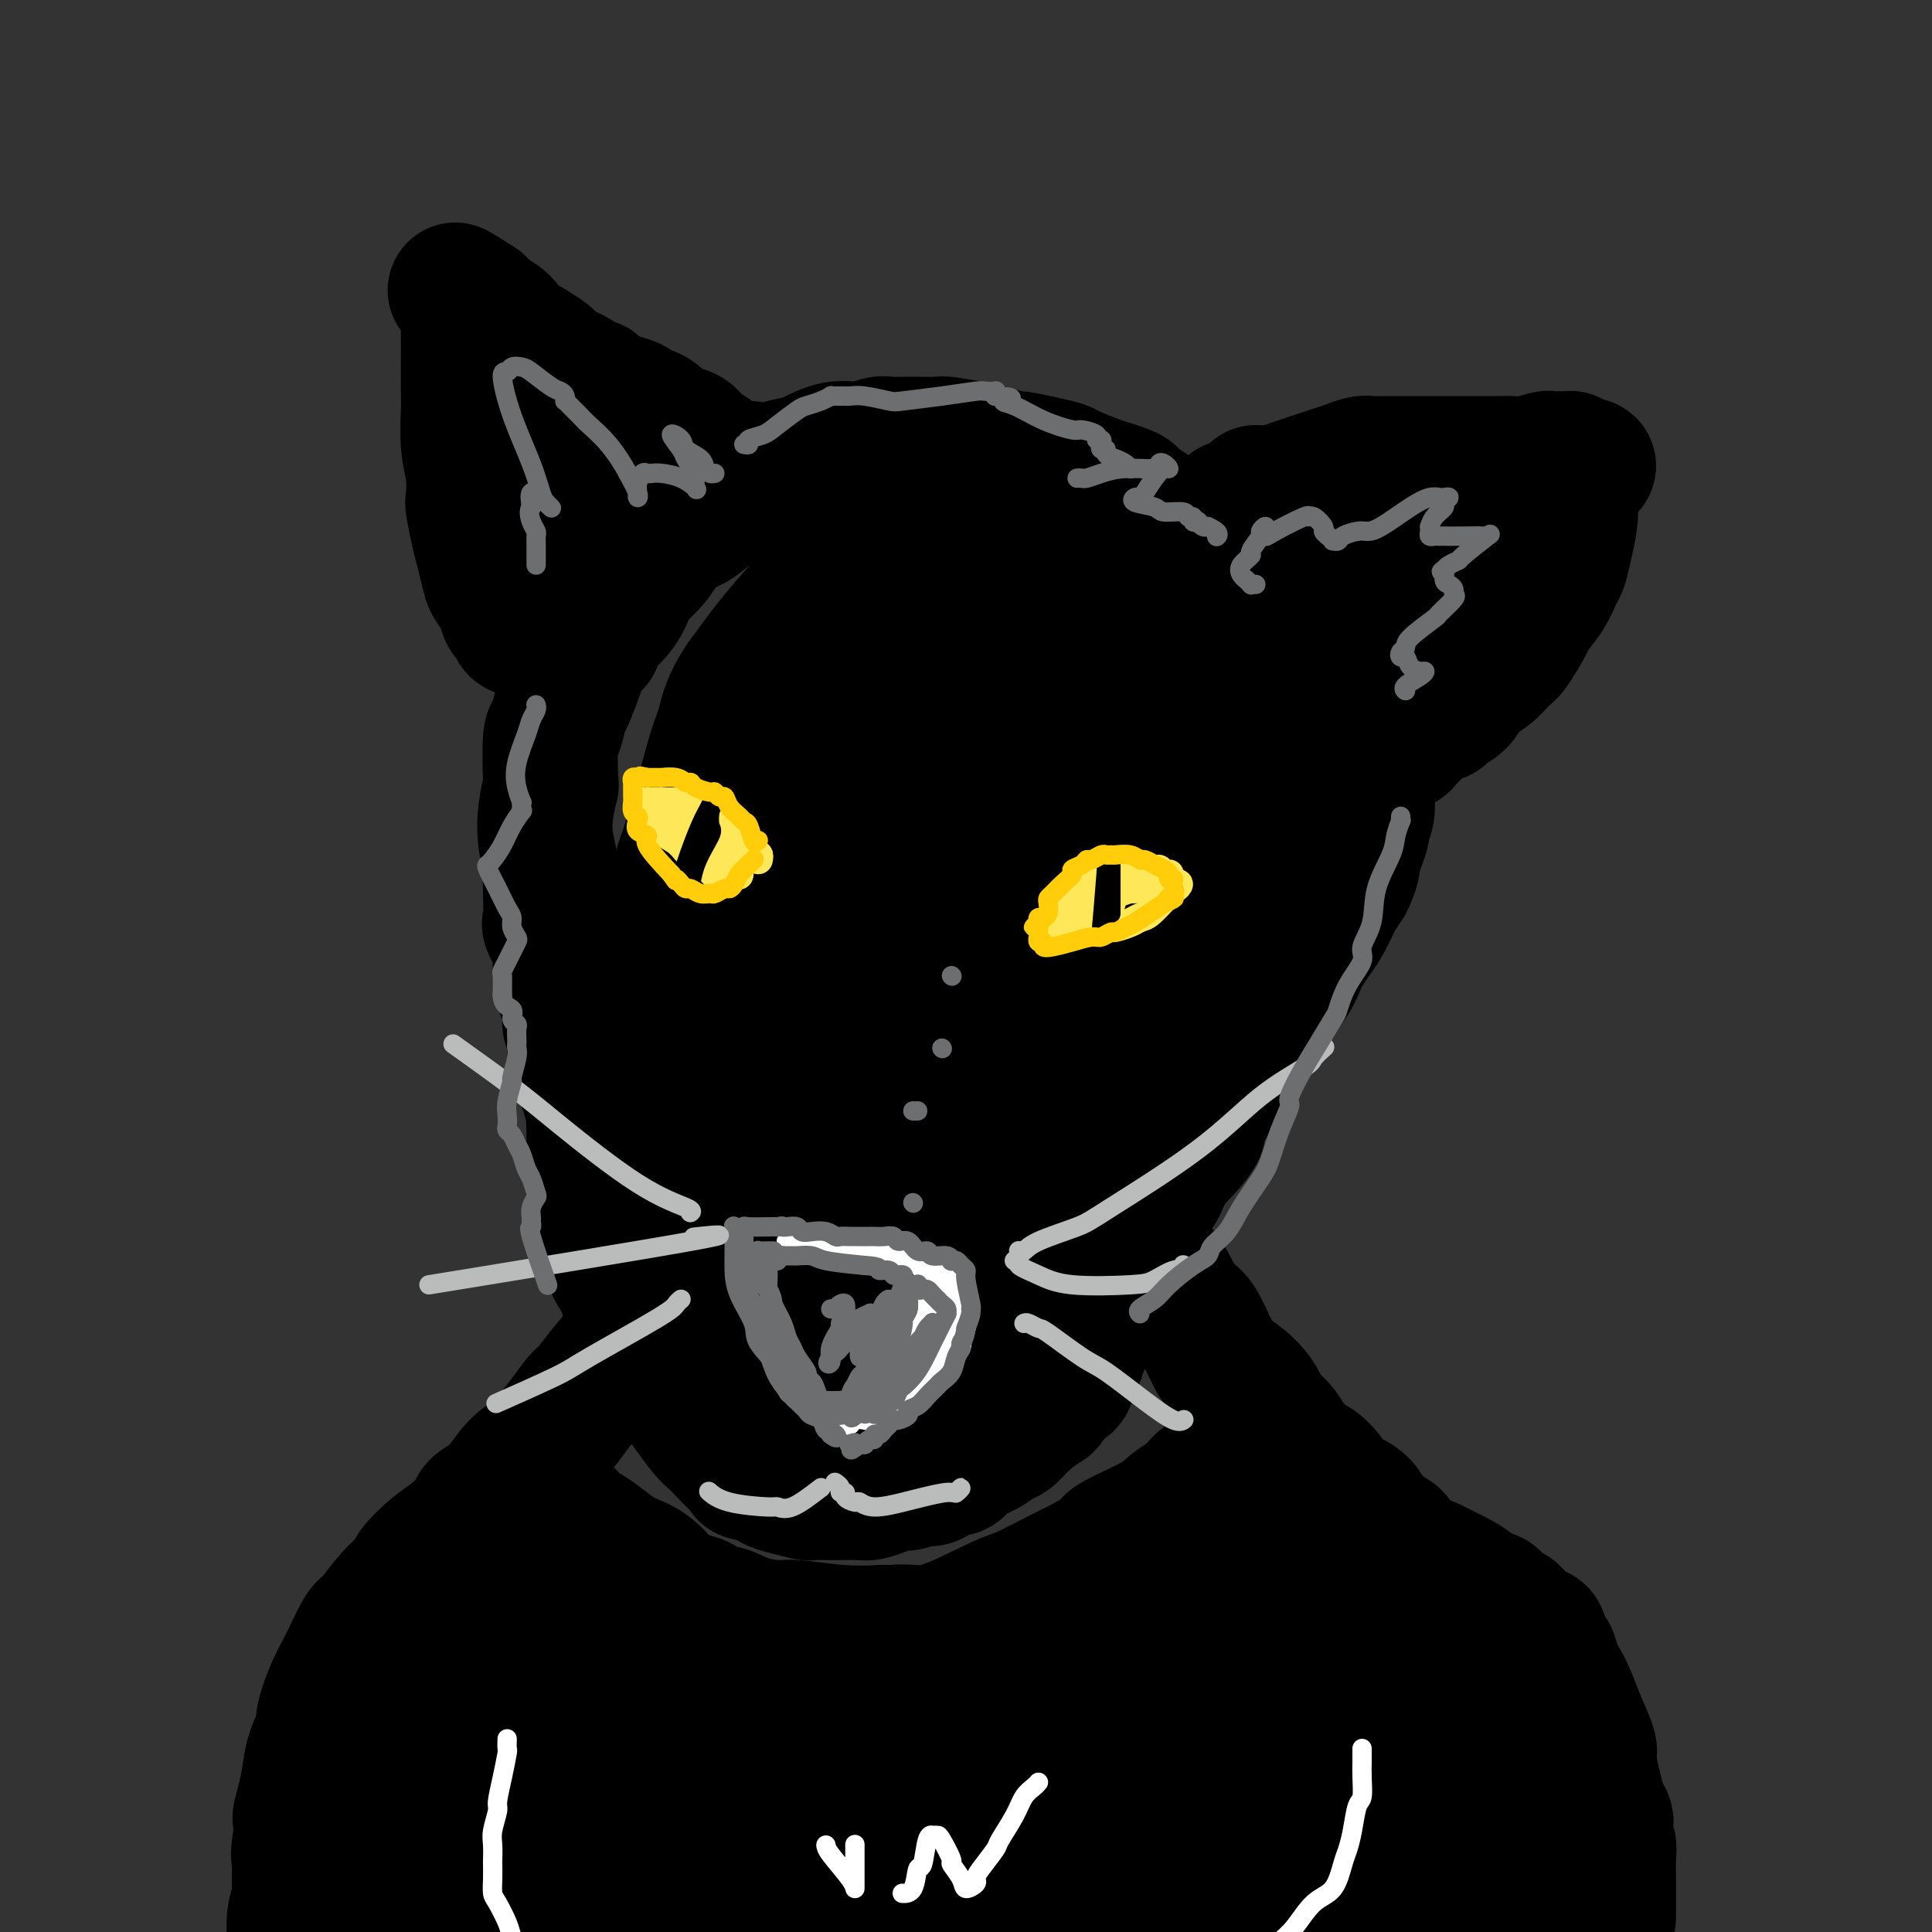 <svg viewBox='0 0 400 400' version='1.1' xmlns='http://www.w3.org/2000/svg' xmlns:xlink='http://www.w3.org/1999/xlink'><rect x="0" y="0" width="400" height="400" fill="#333333" stroke="none"/><g fill='none' stroke='#000000' stroke-width='28' stroke-linecap='round' stroke-linejoin='round'><path d='M260,102c-0.097,0.480 -0.194,0.960 0,1c0.194,0.040 0.680,-0.360 1,0c0.320,0.360 0.476,1.481 1,2c0.524,0.519 1.418,0.436 2,1c0.582,0.564 0.853,1.775 2,3c1.147,1.225 3.172,2.464 4,3c0.828,0.536 0.459,0.369 1,1c0.541,0.631 1.990,2.060 3,3c1.010,0.940 1.580,1.391 2,2c0.420,0.609 0.690,1.376 1,2c0.310,0.624 0.660,1.106 1,2c0.340,0.894 0.669,2.201 1,3c0.331,0.799 0.663,1.088 1,2c0.337,0.912 0.677,2.445 1,4c0.323,1.555 0.627,3.132 1,5c0.373,1.868 0.814,4.027 1,5c0.186,0.973 0.117,0.759 0,2c-0.117,1.241 -0.280,3.938 0,6c0.280,2.062 1.004,3.489 1,5c-0.004,1.511 -0.737,3.106 -1,4c-0.263,0.894 -0.056,1.089 0,2c0.056,0.911 -0.041,2.540 0,4c0.041,1.460 0.218,2.750 0,4c-0.218,1.250 -0.832,2.459 -1,3c-0.168,0.541 0.109,0.415 0,1c-0.109,0.585 -0.602,1.881 -1,3c-0.398,1.119 -0.699,2.059 -1,3'/><path d='M280,178c-0.588,3.801 -0.058,1.304 0,1c0.058,-0.304 -0.354,1.583 -1,3c-0.646,1.417 -1.525,2.362 -2,3c-0.475,0.638 -0.546,0.970 -1,2c-0.454,1.030 -1.290,2.758 -2,4c-0.710,1.242 -1.295,1.997 -2,3c-0.705,1.003 -1.529,2.255 -2,3c-0.471,0.745 -0.587,0.985 -1,2c-0.413,1.015 -1.121,2.806 -2,4c-0.879,1.194 -1.927,1.790 -3,3c-1.073,1.210 -2.170,3.033 -3,4c-0.830,0.967 -1.393,1.078 -2,2c-0.607,0.922 -1.260,2.656 -2,4c-0.740,1.344 -1.569,2.297 -2,3c-0.431,0.703 -0.463,1.155 -1,2c-0.537,0.845 -1.578,2.081 -2,3c-0.422,0.919 -0.225,1.521 -1,3c-0.775,1.479 -2.522,3.836 -3,5c-0.478,1.164 0.312,1.134 0,2c-0.312,0.866 -1.726,2.629 -3,4c-1.274,1.371 -2.407,2.349 -3,3c-0.593,0.651 -0.645,0.973 -1,2c-0.355,1.027 -1.013,2.759 -2,4c-0.987,1.241 -2.305,1.990 -3,3c-0.695,1.010 -0.768,2.282 -1,3c-0.232,0.718 -0.622,0.884 -1,2c-0.378,1.116 -0.745,3.183 -1,4c-0.255,0.817 -0.398,0.384 -1,1c-0.602,0.616 -1.662,2.281 -2,3c-0.338,0.719 0.046,0.491 0,1c-0.046,0.509 -0.523,1.754 -1,3'/><path d='M229,267c-8.064,14.289 -2.724,5.511 -1,3c1.724,-2.511 -0.168,1.246 -1,3c-0.832,1.754 -0.603,1.504 -1,2c-0.397,0.496 -1.418,1.738 -2,3c-0.582,1.262 -0.724,2.545 -1,3c-0.276,0.455 -0.687,0.081 -1,1c-0.313,0.919 -0.527,3.130 -1,4c-0.473,0.870 -1.205,0.398 -2,1c-0.795,0.602 -1.655,2.279 -2,3c-0.345,0.721 -0.177,0.486 -1,1c-0.823,0.514 -2.636,1.775 -4,3c-1.364,1.225 -2.277,2.413 -3,3c-0.723,0.587 -1.256,0.572 -2,1c-0.744,0.428 -1.698,1.299 -3,2c-1.302,0.701 -2.953,1.230 -4,2c-1.047,0.770 -1.492,1.779 -2,2c-0.508,0.221 -1.080,-0.348 -2,0c-0.920,0.348 -2.188,1.613 -3,2c-0.812,0.387 -1.166,-0.103 -2,0c-0.834,0.103 -2.147,0.798 -3,1c-0.853,0.202 -1.247,-0.089 -2,0c-0.753,0.089 -1.867,0.560 -3,1c-1.133,0.440 -2.287,0.850 -3,1c-0.713,0.150 -0.986,0.041 -2,0c-1.014,-0.041 -2.768,-0.014 -4,0c-1.232,0.014 -1.943,0.016 -3,0c-1.057,-0.016 -2.460,-0.048 -3,0c-0.540,0.048 -0.217,0.178 -1,0c-0.783,-0.178 -2.672,-0.663 -4,-1c-1.328,-0.337 -2.094,-0.525 -3,-1c-0.906,-0.475 -1.953,-1.238 -3,-2'/><path d='M157,305c-3.931,-0.539 -2.260,0.114 -2,0c0.260,-0.114 -0.892,-0.996 -2,-2c-1.108,-1.004 -2.171,-2.132 -3,-3c-0.829,-0.868 -1.424,-1.478 -2,-2c-0.576,-0.522 -1.131,-0.956 -2,-2c-0.869,-1.044 -2.050,-2.697 -3,-4c-0.950,-1.303 -1.670,-2.255 -2,-3c-0.330,-0.745 -0.272,-1.284 -1,-2c-0.728,-0.716 -2.244,-1.608 -3,-3c-0.756,-1.392 -0.752,-3.285 -1,-4c-0.248,-0.715 -0.749,-0.252 -1,-1c-0.251,-0.748 -0.251,-2.709 -1,-4c-0.749,-1.291 -2.246,-1.914 -3,-3c-0.754,-1.086 -0.766,-2.637 -1,-4c-0.234,-1.363 -0.688,-2.538 -1,-3c-0.312,-0.462 -0.480,-0.209 -1,-1c-0.520,-0.791 -1.393,-2.625 -2,-4c-0.607,-1.375 -0.947,-2.291 -1,-3c-0.053,-0.709 0.182,-1.212 0,-2c-0.182,-0.788 -0.781,-1.863 -1,-3c-0.219,-1.137 -0.058,-2.337 0,-3c0.058,-0.663 0.012,-0.789 0,-1c-0.012,-0.211 0.011,-0.506 0,-1c-0.011,-0.494 -0.055,-1.185 0,-2c0.055,-0.815 0.211,-1.752 0,-2c-0.211,-0.248 -0.789,0.194 -1,0c-0.211,-0.194 -0.057,-1.024 0,-2c0.057,-0.976 0.015,-2.097 0,-3c-0.015,-0.903 -0.004,-1.589 0,-2c0.004,-0.411 0.001,-0.546 0,-1c-0.001,-0.454 -0.001,-1.227 0,-2'/><path d='M123,233c-0.327,-4.151 -0.144,-2.530 0,-2c0.144,0.530 0.250,-0.031 0,-1c-0.250,-0.969 -0.854,-2.347 -1,-3c-0.146,-0.653 0.167,-0.583 0,-1c-0.167,-0.417 -0.814,-1.323 -1,-2c-0.186,-0.677 0.090,-1.125 0,-2c-0.090,-0.875 -0.545,-2.176 -1,-3c-0.455,-0.824 -0.911,-1.169 -1,-2c-0.089,-0.831 0.187,-2.146 0,-3c-0.187,-0.854 -0.839,-1.246 -1,-2c-0.161,-0.754 0.169,-1.870 0,-3c-0.169,-1.130 -0.837,-2.275 -1,-3c-0.163,-0.725 0.181,-1.031 0,-2c-0.181,-0.969 -0.886,-2.600 -1,-4c-0.114,-1.400 0.361,-2.567 0,-4c-0.361,-1.433 -1.560,-3.130 -2,-4c-0.440,-0.870 -0.121,-0.913 0,-2c0.121,-1.087 0.046,-3.219 0,-5c-0.046,-1.781 -0.061,-3.210 0,-4c0.061,-0.790 0.199,-0.940 0,-2c-0.199,-1.060 -0.733,-3.031 -1,-5c-0.267,-1.969 -0.265,-3.935 0,-6c0.265,-2.065 0.792,-4.228 1,-5c0.208,-0.772 0.096,-0.154 0,-2c-0.096,-1.846 -0.178,-6.155 0,-8c0.178,-1.845 0.614,-1.226 1,-2c0.386,-0.774 0.722,-2.942 1,-4c0.278,-1.058 0.497,-1.005 1,-2c0.503,-0.995 1.289,-3.037 2,-5c0.711,-1.963 1.346,-3.847 2,-5c0.654,-1.153 1.327,-1.577 2,-2'/><path d='M123,133c1.695,-3.878 1.434,-3.573 2,-4c0.566,-0.427 1.959,-1.587 3,-3c1.041,-1.413 1.729,-3.079 2,-4c0.271,-0.921 0.126,-1.095 1,-2c0.874,-0.905 2.768,-2.539 4,-4c1.232,-1.461 1.801,-2.747 3,-4c1.199,-1.253 3.026,-2.471 4,-3c0.974,-0.529 1.095,-0.368 2,-1c0.905,-0.632 2.594,-2.057 4,-3c1.406,-0.943 2.530,-1.405 4,-2c1.470,-0.595 3.287,-1.324 4,-2c0.713,-0.676 0.321,-1.299 1,-2c0.679,-0.701 2.428,-1.479 4,-2c1.572,-0.521 2.967,-0.784 4,-1c1.033,-0.216 1.704,-0.383 3,-1c1.296,-0.617 3.218,-1.682 5,-2c1.782,-0.318 3.424,0.111 5,0c1.576,-0.111 3.086,-0.763 4,-1c0.914,-0.237 1.231,-0.061 2,0c0.769,0.061 1.989,0.005 4,0c2.011,-0.005 4.813,0.041 6,0c1.187,-0.041 0.759,-0.169 2,0c1.241,0.169 4.151,0.637 6,1c1.849,0.363 2.635,0.622 4,1c1.365,0.378 3.307,0.874 4,1c0.693,0.126 0.135,-0.117 1,0c0.865,0.117 3.152,0.595 5,1c1.848,0.405 3.258,0.737 4,1c0.742,0.263 0.815,0.455 2,1c1.185,0.545 3.481,1.441 5,2c1.519,0.559 2.259,0.779 3,1'/><path d='M230,101c5.093,1.598 3.826,1.593 4,2c0.174,0.407 1.790,1.225 3,2c1.210,0.775 2.014,1.509 3,2c0.986,0.491 2.154,0.741 3,1c0.846,0.259 1.368,0.527 2,1c0.632,0.473 1.373,1.152 2,2c0.627,0.848 1.141,1.866 2,3c0.859,1.134 2.065,2.384 3,3c0.935,0.616 1.599,0.597 2,1c0.401,0.403 0.537,1.226 1,2c0.463,0.774 1.251,1.498 2,2c0.749,0.502 1.458,0.783 2,1c0.542,0.217 0.916,0.371 1,1c0.084,0.629 -0.121,1.735 0,2c0.121,0.265 0.569,-0.310 1,0c0.431,0.310 0.847,1.507 1,3c0.153,1.493 0.044,3.284 0,4c-0.044,0.716 -0.022,0.358 0,0'/><path d='M154,99c0.095,-0.016 0.190,-0.032 0,0c-0.190,0.032 -0.665,0.111 -1,0c-0.335,-0.111 -0.531,-0.414 -1,-1c-0.469,-0.586 -1.211,-1.456 -2,-2c-0.789,-0.544 -1.623,-0.762 -2,-1c-0.377,-0.238 -0.296,-0.497 -1,-1c-0.704,-0.503 -2.193,-1.252 -3,-2c-0.807,-0.748 -0.931,-1.496 -2,-2c-1.069,-0.504 -3.083,-0.765 -4,-1c-0.917,-0.235 -0.738,-0.445 -1,-1c-0.262,-0.555 -0.966,-1.457 -2,-2c-1.034,-0.543 -2.400,-0.728 -3,-1c-0.600,-0.272 -0.435,-0.631 -1,-1c-0.565,-0.369 -1.860,-0.747 -3,-1c-1.140,-0.253 -2.124,-0.381 -3,-1c-0.876,-0.619 -1.643,-1.728 -2,-2c-0.357,-0.272 -0.303,0.293 -1,0c-0.697,-0.293 -2.144,-1.444 -3,-2c-0.856,-0.556 -1.121,-0.517 -2,-1c-0.879,-0.483 -2.371,-1.490 -3,-2c-0.629,-0.510 -0.394,-0.525 -1,-1c-0.606,-0.475 -2.054,-1.412 -3,-2c-0.946,-0.588 -1.391,-0.827 -2,-1c-0.609,-0.173 -1.382,-0.280 -2,-1c-0.618,-0.720 -1.080,-2.052 -2,-3c-0.920,-0.948 -2.298,-1.512 -3,-2c-0.702,-0.488 -0.727,-0.901 -1,-1c-0.273,-0.099 -0.792,0.114 -1,0c-0.208,-0.114 -0.104,-0.557 0,-1'/><path d='M99,63c-8.751,-5.633 -3.129,-1.715 -1,0c2.129,1.715 0.767,1.226 0,1c-0.767,-0.226 -0.937,-0.188 -1,1c-0.063,1.188 -0.018,3.527 0,5c0.018,1.473 0.008,2.079 0,4c-0.008,1.921 -0.016,5.156 0,7c0.016,1.844 0.056,2.298 0,4c-0.056,1.702 -0.208,4.654 0,7c0.208,2.346 0.777,4.087 1,6c0.223,1.913 0.102,4.000 0,5c-0.102,1.000 -0.183,0.914 0,2c0.183,1.086 0.630,3.343 1,5c0.370,1.657 0.662,2.714 1,4c0.338,1.286 0.720,2.802 1,4c0.280,1.198 0.456,2.080 1,3c0.544,0.920 1.456,1.879 2,3c0.544,1.121 0.720,2.405 1,3c0.280,0.595 0.663,0.500 1,1c0.337,0.500 0.629,1.596 1,2c0.371,0.404 0.820,0.115 1,0c0.180,-0.115 0.090,-0.058 0,0'/><path d='M255,105c0.923,0.180 1.846,0.361 3,0c1.154,-0.361 2.538,-1.262 4,-2c1.462,-0.738 3.000,-1.312 5,-2c2.000,-0.688 4.462,-1.491 6,-2c1.538,-0.509 2.154,-0.725 3,-1c0.846,-0.275 1.924,-0.610 3,-1c1.076,-0.390 2.152,-0.837 3,-1c0.848,-0.163 1.470,-0.044 2,0c0.530,0.044 0.969,0.012 2,0c1.031,-0.012 2.656,-0.003 4,0c1.344,0.003 2.409,0.001 4,0c1.591,-0.001 3.710,-0.001 5,0c1.290,0.001 1.750,0.001 3,0c1.250,-0.001 3.288,-0.004 5,0c1.712,0.004 3.098,0.015 4,0c0.902,-0.015 1.319,-0.057 2,0c0.681,0.057 1.626,0.212 3,0c1.374,-0.212 3.177,-0.789 4,-1c0.823,-0.211 0.665,-0.054 1,0c0.335,0.054 1.162,0.004 2,0c0.838,-0.004 1.687,0.037 2,0c0.313,-0.037 0.089,-0.154 0,0c-0.089,0.154 -0.045,0.577 0,1'/><path d='M325,96c6.943,0.213 2.799,0.747 1,2c-1.799,1.253 -1.255,3.226 -1,5c0.255,1.774 0.221,3.348 0,5c-0.221,1.652 -0.631,3.381 -1,5c-0.369,1.619 -0.699,3.126 -1,4c-0.301,0.874 -0.574,1.113 -1,2c-0.426,0.887 -1.006,2.421 -2,4c-0.994,1.579 -2.404,3.203 -3,4c-0.596,0.797 -0.380,0.769 -1,2c-0.620,1.231 -2.076,3.723 -3,5c-0.924,1.277 -1.316,1.340 -2,2c-0.684,0.660 -1.659,1.917 -3,3c-1.341,1.083 -3.048,1.991 -4,3c-0.952,1.009 -1.148,2.119 -2,3c-0.852,0.881 -2.361,1.531 -3,2c-0.639,0.469 -0.409,0.755 -1,1c-0.591,0.245 -2.002,0.448 -3,1c-0.998,0.552 -1.581,1.454 -2,2c-0.419,0.546 -0.673,0.735 -1,1c-0.327,0.265 -0.729,0.607 -1,1c-0.271,0.393 -0.413,0.837 -1,1c-0.587,0.163 -1.620,0.044 -2,0c-0.380,-0.044 -0.109,-0.013 0,0c0.109,0.013 0.054,0.006 0,0'/><path d='M255,118c0.022,-0.077 0.044,-0.153 0,0c-0.044,0.153 -0.153,0.536 0,1c0.153,0.464 0.567,1.010 1,2c0.433,0.990 0.886,2.426 1,3c0.114,0.574 -0.111,0.287 0,1c0.111,0.713 0.559,2.426 1,4c0.441,1.574 0.877,3.007 1,5c0.123,1.993 -0.065,4.544 0,6c0.065,1.456 0.383,1.818 0,3c-0.383,1.182 -1.466,3.184 -2,5c-0.534,1.816 -0.520,3.444 -1,6c-0.480,2.556 -1.455,6.039 -2,8c-0.545,1.961 -0.660,2.399 -1,4c-0.340,1.601 -0.905,4.363 -2,8c-1.095,3.637 -2.719,8.149 -4,10c-1.281,1.851 -2.218,1.042 -4,3c-1.782,1.958 -4.409,6.683 -6,10c-1.591,3.317 -2.146,5.227 -3,7c-0.854,1.773 -2.007,3.409 -4,6c-1.993,2.591 -4.826,6.138 -6,8c-1.174,1.862 -0.687,2.040 -2,4c-1.313,1.960 -4.424,5.702 -7,9c-2.576,3.298 -4.616,6.153 -6,8c-1.384,1.847 -2.112,2.687 -3,4c-0.888,1.313 -1.936,3.100 -3,5c-1.064,1.900 -2.144,3.912 -3,5c-0.856,1.088 -1.487,1.250 -2,2c-0.513,0.750 -0.907,2.086 -2,4c-1.093,1.914 -2.884,4.404 -4,6c-1.116,1.596 -1.558,2.298 -2,3'/><path d='M190,268c-8.777,13.099 -2.221,3.846 0,1c2.221,-2.846 0.106,0.714 -1,2c-1.106,1.286 -1.202,0.297 -1,0c0.202,-0.297 0.701,0.096 1,0c0.299,-0.096 0.398,-0.683 2,-3c1.602,-2.317 4.708,-6.363 7,-9c2.292,-2.637 3.769,-3.863 7,-8c3.231,-4.137 8.214,-11.184 12,-17c3.786,-5.816 6.373,-10.402 8,-13c1.627,-2.598 2.294,-3.207 4,-6c1.706,-2.793 4.450,-7.770 7,-12c2.550,-4.230 4.907,-7.714 7,-13c2.093,-5.286 3.924,-12.376 5,-16c1.076,-3.624 1.398,-3.784 2,-6c0.602,-2.216 1.484,-6.488 2,-9c0.516,-2.512 0.667,-3.264 1,-4c0.333,-0.736 0.850,-1.455 1,-2c0.150,-0.545 -0.065,-0.916 0,-1c0.065,-0.084 0.411,0.121 1,0c0.589,-0.121 1.422,-0.566 2,-1c0.578,-0.434 0.899,-0.857 1,-1c0.101,-0.143 -0.020,-0.005 0,0c0.020,0.005 0.181,-0.122 0,1c-0.181,1.122 -0.702,3.494 -1,5c-0.298,1.506 -0.371,2.144 -1,5c-0.629,2.856 -1.815,7.928 -3,13'/><path d='M253,174c-1.420,6.694 -2.969,11.930 -4,15c-1.031,3.070 -1.544,3.973 -3,7c-1.456,3.027 -3.854,8.179 -6,12c-2.146,3.821 -4.039,6.312 -6,10c-1.961,3.688 -3.990,8.574 -5,11c-1.010,2.426 -1.002,2.394 -2,4c-0.998,1.606 -3.003,4.851 -5,8c-1.997,3.149 -3.988,6.202 -5,8c-1.012,1.798 -1.046,2.341 -2,4c-0.954,1.659 -2.827,4.436 -5,7c-2.173,2.564 -4.646,4.917 -7,7c-2.354,2.083 -4.589,3.896 -6,5c-1.411,1.104 -1.998,1.500 -4,3c-2.002,1.500 -5.418,4.104 -8,6c-2.582,1.896 -4.328,3.085 -6,4c-1.672,0.915 -3.270,1.555 -4,2c-0.730,0.445 -0.594,0.693 -1,1c-0.406,0.307 -1.356,0.673 -2,1c-0.644,0.327 -0.984,0.615 -1,0c-0.016,-0.615 0.291,-2.133 2,-5c1.709,-2.867 4.818,-7.082 7,-10c2.182,-2.918 3.436,-4.539 4,-5c0.564,-0.461 0.438,0.238 6,-8c5.562,-8.238 16.811,-25.415 22,-34c5.189,-8.585 4.319,-8.580 5,-10c0.681,-1.420 2.914,-4.267 5,-8c2.086,-3.733 4.025,-8.352 5,-11c0.975,-2.648 0.988,-3.324 1,-4'/><path d='M228,194c2.879,-5.811 2.078,-3.838 2,-4c-0.078,-0.162 0.568,-2.457 1,-6c0.432,-3.543 0.652,-8.333 1,-11c0.348,-2.667 0.825,-3.210 1,-6c0.175,-2.790 0.049,-7.828 0,-11c-0.049,-3.172 -0.021,-4.477 0,-6c0.021,-1.523 0.036,-3.263 0,-4c-0.036,-0.737 -0.122,-0.473 0,-1c0.122,-0.527 0.454,-1.847 0,-3c-0.454,-1.153 -1.693,-2.138 -2,-3c-0.307,-0.862 0.318,-1.600 0,-3c-0.318,-1.400 -1.579,-3.463 -2,-5c-0.421,-1.537 -0.001,-2.548 0,-3c0.001,-0.452 -0.417,-0.344 -1,-1c-0.583,-0.656 -1.330,-2.077 -2,-3c-0.670,-0.923 -1.263,-1.348 -2,-2c-0.737,-0.652 -1.618,-1.531 -2,-2c-0.382,-0.469 -0.264,-0.527 -1,-1c-0.736,-0.473 -2.326,-1.359 -4,-2c-1.674,-0.641 -3.431,-1.035 -5,-2c-1.569,-0.965 -2.950,-2.500 -4,-3c-1.050,-0.500 -1.771,0.035 -3,0c-1.229,-0.035 -2.967,-0.640 -5,-1c-2.033,-0.360 -4.362,-0.475 -7,0c-2.638,0.475 -5.585,1.541 -7,2c-1.415,0.459 -1.297,0.311 -3,1c-1.703,0.689 -5.227,2.215 -8,4c-2.773,1.785 -4.795,3.829 -6,5c-1.205,1.171 -1.594,1.469 -3,3c-1.406,1.531 -3.830,4.295 -6,7c-2.170,2.705 -4.085,5.353 -6,8'/><path d='M154,141c-3.142,4.596 -3.496,7.087 -4,9c-0.504,1.913 -1.156,3.247 -2,6c-0.844,2.753 -1.880,6.926 -3,11c-1.120,4.074 -2.324,8.051 -3,10c-0.676,1.949 -0.824,1.870 -1,4c-0.176,2.130 -0.380,6.470 -1,10c-0.620,3.530 -1.656,6.250 -2,10c-0.344,3.750 0.002,8.531 0,11c-0.002,2.469 -0.354,2.627 0,5c0.354,2.373 1.413,6.959 2,11c0.587,4.041 0.702,7.535 1,11c0.298,3.465 0.778,6.902 1,9c0.222,2.098 0.184,2.856 1,5c0.816,2.144 2.485,5.672 4,9c1.515,3.328 2.874,6.454 4,8c1.126,1.546 2.018,1.510 3,3c0.982,1.490 2.052,4.504 3,6c0.948,1.496 1.773,1.472 2,2c0.227,0.528 -0.146,1.608 0,2c0.146,0.392 0.809,0.098 1,0c0.191,-0.098 -0.090,0.001 0,0c0.090,-0.001 0.553,-0.101 0,-1c-0.553,-0.899 -2.121,-2.598 -3,-4c-0.879,-1.402 -1.070,-2.506 -2,-5c-0.930,-2.494 -2.599,-6.376 -4,-11c-1.401,-4.624 -2.534,-9.990 -3,-13c-0.466,-3.010 -0.266,-3.666 -1,-7c-0.734,-3.334 -2.403,-9.347 -3,-15c-0.597,-5.653 -0.122,-10.945 0,-16c0.122,-5.055 -0.108,-9.873 0,-13c0.108,-3.127 0.554,-4.564 1,-6'/><path d='M145,192c0.548,-8.156 1.419,-11.047 2,-13c0.581,-1.953 0.871,-2.968 1,-4c0.129,-1.032 0.096,-2.081 2,-5c1.904,-2.919 5.745,-7.707 9,-12c3.255,-4.293 5.924,-8.090 9,-11c3.076,-2.910 6.559,-4.933 9,-7c2.441,-2.067 3.842,-4.180 5,-5c1.158,-0.820 2.075,-0.348 3,-1c0.925,-0.652 1.858,-2.428 3,-3c1.142,-0.572 2.493,0.061 3,0c0.507,-0.061 0.171,-0.817 0,-1c-0.171,-0.183 -0.175,0.206 0,0c0.175,-0.206 0.530,-1.005 0,1c-0.530,2.005 -1.947,6.816 -3,10c-1.053,3.184 -1.744,4.741 -4,10c-2.256,5.259 -6.078,14.219 -9,22c-2.922,7.781 -4.944,14.381 -7,22c-2.056,7.619 -4.148,16.256 -5,21c-0.852,4.744 -0.466,5.594 -1,10c-0.534,4.406 -1.989,12.367 -3,19c-1.011,6.633 -1.577,11.939 -2,15c-0.423,3.061 -0.702,3.878 -1,6c-0.298,2.122 -0.614,5.551 -1,8c-0.386,2.449 -0.843,3.919 -1,5c-0.157,1.081 -0.015,1.774 0,2c0.015,0.226 -0.097,-0.017 0,0c0.097,0.017 0.402,0.292 1,0c0.598,-0.292 1.490,-1.150 4,-5c2.510,-3.850 6.637,-10.690 9,-14c2.363,-3.310 2.961,-3.088 5,-7c2.039,-3.912 5.520,-11.956 9,-20'/><path d='M182,235c2.040,-4.857 2.639,-7.000 4,-10c1.361,-3.000 3.485,-6.856 6,-13c2.515,-6.144 5.420,-14.577 7,-19c1.580,-4.423 1.835,-4.836 3,-9c1.165,-4.164 3.240,-12.081 4,-17c0.760,-4.919 0.205,-6.842 0,-9c-0.205,-2.158 -0.059,-4.553 0,-6c0.059,-1.447 0.031,-1.948 0,-3c-0.031,-1.052 -0.064,-2.656 0,-5c0.064,-2.344 0.224,-5.430 0,-7c-0.224,-1.570 -0.831,-1.625 -1,-3c-0.169,-1.375 0.099,-4.070 0,-6c-0.099,-1.930 -0.567,-3.094 -1,-4c-0.433,-0.906 -0.833,-1.553 -1,-2c-0.167,-0.447 -0.101,-0.693 0,-1c0.101,-0.307 0.238,-0.674 0,-1c-0.238,-0.326 -0.853,-0.612 -1,-1c-0.147,-0.388 0.172,-0.879 0,-1c-0.172,-0.121 -0.834,0.126 -1,0c-0.166,-0.126 0.166,-0.626 0,-1c-0.166,-0.374 -0.828,-0.623 -1,-1c-0.172,-0.377 0.147,-0.884 0,-1c-0.147,-0.116 -0.759,0.158 -1,0c-0.241,-0.158 -0.110,-0.749 0,-1c0.110,-0.251 0.201,-0.161 0,0c-0.201,0.161 -0.692,0.394 -1,0c-0.308,-0.394 -0.433,-1.415 -1,-2c-0.567,-0.585 -1.576,-0.734 -2,-1c-0.424,-0.266 -0.264,-0.647 -1,-1c-0.736,-0.353 -2.368,-0.676 -4,-1'/><path d='M190,109c-2.252,-1.590 -1.882,-1.066 -2,-1c-0.118,0.066 -0.725,-0.328 -2,0c-1.275,0.328 -3.217,1.377 -4,2c-0.783,0.623 -0.407,0.819 -1,2c-0.593,1.181 -2.154,3.345 -4,7c-1.846,3.655 -3.977,8.801 -5,12c-1.023,3.199 -0.937,4.453 -2,9c-1.063,4.547 -3.273,12.389 -5,19c-1.727,6.611 -2.970,11.992 -4,18c-1.030,6.008 -1.845,12.641 -2,16c-0.155,3.359 0.351,3.442 0,6c-0.351,2.558 -1.558,7.590 -2,11c-0.442,3.410 -0.119,5.196 0,6c0.119,0.804 0.034,0.625 0,1c-0.034,0.375 -0.018,1.302 0,2c0.018,0.698 0.037,1.166 0,2c-0.037,0.834 -0.132,2.035 1,-2c1.132,-4.035 3.491,-13.305 5,-18c1.509,-4.695 2.169,-4.816 4,-9c1.831,-4.184 4.833,-12.430 7,-18c2.167,-5.570 3.499,-8.465 5,-12c1.501,-3.535 3.169,-7.710 4,-10c0.831,-2.290 0.824,-2.694 2,-5c1.176,-2.306 3.536,-6.515 5,-10c1.464,-3.485 2.033,-6.246 3,-8c0.967,-1.754 2.331,-2.501 3,-3c0.669,-0.499 0.642,-0.750 1,-1c0.358,-0.250 1.102,-0.500 2,0c0.898,0.500 1.949,1.750 3,3'/><path d='M202,128c0.820,1.206 1.371,2.722 2,6c0.629,3.278 1.338,8.318 1,15c-0.338,6.682 -1.723,15.006 -3,22c-1.277,6.994 -2.447,12.657 -4,20c-1.553,7.343 -3.489,16.366 -4,23c-0.511,6.634 0.403,10.878 1,13c0.597,2.122 0.875,2.120 1,2c0.125,-0.120 0.095,-0.359 0,0c-0.095,0.359 -0.256,1.315 1,0c1.256,-1.315 3.929,-4.902 6,-8c2.071,-3.098 3.539,-5.707 5,-11c1.461,-5.293 2.913,-13.270 4,-20c1.087,-6.730 1.808,-12.213 2,-15c0.192,-2.787 -0.143,-2.878 0,-5c0.143,-2.122 0.766,-6.274 1,-10c0.234,-3.726 0.080,-7.025 0,-10c-0.080,-2.975 -0.086,-5.625 0,-7c0.086,-1.375 0.265,-1.474 0,-2c-0.265,-0.526 -0.974,-1.480 -1,-2c-0.026,-0.520 0.631,-0.606 0,0c-0.631,0.606 -2.548,1.903 -4,3c-1.452,1.097 -2.437,1.993 -4,5c-1.563,3.007 -3.705,8.125 -6,14c-2.295,5.875 -4.745,12.508 -6,16c-1.255,3.492 -1.316,3.843 -2,6c-0.684,2.157 -1.992,6.119 -3,9c-1.008,2.881 -1.717,4.680 -2,6c-0.283,1.320 -0.142,2.160 0,3'/><path d='M187,201c-2.928,8.535 -0.747,2.873 0,1c0.747,-1.873 0.061,0.042 0,0c-0.061,-0.042 0.505,-2.041 1,-4c0.495,-1.959 0.920,-3.879 2,-9c1.080,-5.121 2.816,-13.443 4,-18c1.184,-4.557 1.817,-5.350 2,-7c0.183,-1.650 -0.085,-4.156 0,-6c0.085,-1.844 0.521,-3.024 0,-3c-0.521,0.024 -1.999,1.253 -3,2c-1.001,0.747 -1.524,1.013 -4,4c-2.476,2.987 -6.906,8.697 -10,14c-3.094,5.303 -4.854,10.201 -6,16c-1.146,5.799 -1.680,12.499 -2,16c-0.320,3.501 -0.426,3.802 0,6c0.426,2.198 1.384,6.292 2,9c0.616,2.708 0.890,4.029 2,5c1.110,0.971 3.056,1.591 4,2c0.944,0.409 0.886,0.607 3,-1c2.114,-1.607 6.398,-5.021 10,-10c3.602,-4.979 6.520,-11.525 8,-15c1.480,-3.475 1.522,-3.879 2,-6c0.478,-2.121 1.394,-5.957 2,-9c0.606,-3.043 0.904,-5.292 2,-8c1.096,-2.708 2.990,-5.875 4,-8c1.010,-2.125 1.135,-3.210 2,-6c0.865,-2.790 2.469,-7.286 4,-11c1.531,-3.714 2.988,-6.645 4,-8c1.012,-1.355 1.580,-1.134 2,-2c0.420,-0.866 0.691,-2.819 1,-4c0.309,-1.181 0.654,-1.591 1,-2'/><path d='M224,139c3.940,-10.367 1.792,-4.284 1,-2c-0.792,2.284 -0.226,0.770 0,0c0.226,-0.770 0.111,-0.796 0,-1c-0.111,-0.204 -0.219,-0.586 0,-1c0.219,-0.414 0.764,-0.859 1,-1c0.236,-0.141 0.164,0.023 0,0c-0.164,-0.023 -0.418,-0.234 -1,-1c-0.582,-0.766 -1.490,-2.086 -2,-3c-0.510,-0.914 -0.622,-1.423 -1,-2c-0.378,-0.577 -1.023,-1.224 -2,-2c-0.977,-0.776 -2.287,-1.682 -4,-3c-1.713,-1.318 -3.829,-3.048 -5,-4c-1.171,-0.952 -1.397,-1.127 -3,-2c-1.603,-0.873 -4.582,-2.445 -8,-4c-3.418,-1.555 -7.274,-3.092 -9,-4c-1.726,-0.908 -1.323,-1.186 -3,-2c-1.677,-0.814 -5.435,-2.165 -8,-3c-2.565,-0.835 -3.938,-1.156 -6,-2c-2.062,-0.844 -4.812,-2.212 -6,-3c-1.188,-0.788 -0.816,-0.997 -2,-1c-1.184,-0.003 -3.926,0.199 -6,0c-2.074,-0.199 -3.479,-0.799 -5,-1c-1.521,-0.201 -3.158,-0.001 -4,0c-0.842,0.001 -0.891,-0.196 -2,0c-1.109,0.196 -3.280,0.786 -5,1c-1.720,0.214 -2.990,0.054 -4,0c-1.010,-0.054 -1.760,-0.001 -3,0c-1.240,0.001 -2.972,-0.051 -5,0c-2.028,0.051 -4.354,0.206 -6,0c-1.646,-0.206 -2.613,-0.773 -4,-1c-1.387,-0.227 -3.193,-0.113 -5,0'/><path d='M117,97c-7.963,-0.444 -2.371,-0.552 -1,-1c1.371,-0.448 -1.478,-1.234 -3,-2c-1.522,-0.766 -1.715,-1.511 -2,-2c-0.285,-0.489 -0.661,-0.720 -1,-1c-0.339,-0.280 -0.639,-0.608 -1,-1c-0.361,-0.392 -0.781,-0.848 -1,-1c-0.219,-0.152 -0.238,0.002 0,0c0.238,-0.002 0.732,-0.158 1,0c0.268,0.158 0.310,0.631 1,1c0.690,0.369 2.027,0.635 3,2c0.973,1.365 1.581,3.830 2,5c0.419,1.170 0.648,1.047 1,2c0.352,0.953 0.826,2.984 1,5c0.174,2.016 0.047,4.017 0,6c-0.047,1.983 -0.012,3.947 0,5c0.012,1.053 0.003,1.194 0,2c-0.003,0.806 -0.000,2.278 0,3c0.000,0.722 -0.002,0.695 0,1c0.002,0.305 0.010,0.941 0,1c-0.010,0.059 -0.036,-0.459 0,-1c0.036,-0.541 0.133,-1.104 0,-1c-0.133,0.104 -0.497,0.874 0,0c0.497,-0.874 1.856,-3.393 3,-5c1.144,-1.607 2.072,-2.304 3,-3'/><path d='M123,112c1.382,-1.492 1.837,-1.223 3,-2c1.163,-0.777 3.036,-2.601 5,-4c1.964,-1.399 4.021,-2.372 6,-3c1.979,-0.628 3.881,-0.910 6,-1c2.119,-0.090 4.457,0.012 6,0c1.543,-0.012 2.292,-0.136 4,0c1.708,0.136 4.376,0.534 7,1c2.624,0.466 5.204,1.002 7,1c1.796,-0.002 2.810,-0.541 5,0c2.190,0.541 5.558,2.164 9,3c3.442,0.836 6.960,0.886 9,1c2.040,0.114 2.603,0.292 5,1c2.397,0.708 6.629,1.948 10,3c3.371,1.052 5.880,1.918 9,3c3.120,1.082 6.849,2.381 9,3c2.151,0.619 2.722,0.558 5,1c2.278,0.442 6.263,1.387 9,2c2.737,0.613 4.225,0.893 6,1c1.775,0.107 3.837,0.039 5,0c1.163,-0.039 1.426,-0.051 3,0c1.574,0.051 4.457,0.165 7,0c2.543,-0.165 4.744,-0.608 6,-1c1.256,-0.392 1.567,-0.734 3,-1c1.433,-0.266 3.987,-0.456 6,-1c2.013,-0.544 3.486,-1.441 5,-2c1.514,-0.559 3.069,-0.780 4,-1c0.931,-0.220 1.239,-0.441 2,-1c0.761,-0.559 1.974,-1.458 3,-2c1.026,-0.542 1.865,-0.726 3,-1c1.135,-0.274 2.568,-0.637 4,-1'/><path d='M294,111c5.808,-1.641 2.327,-0.245 1,0c-1.327,0.245 -0.499,-0.663 0,-1c0.499,-0.337 0.669,-0.105 1,0c0.331,0.105 0.822,0.083 1,0c0.178,-0.083 0.042,-0.228 0,0c-0.042,0.228 0.009,0.829 0,1c-0.009,0.171 -0.080,-0.088 0,0c0.080,0.088 0.309,0.524 0,1c-0.309,0.476 -1.156,0.991 -2,2c-0.844,1.009 -1.687,2.513 -3,4c-1.313,1.487 -3.098,2.958 -4,4c-0.902,1.042 -0.922,1.654 -2,3c-1.078,1.346 -3.213,3.425 -5,5c-1.787,1.575 -3.225,2.646 -5,4c-1.775,1.354 -3.888,2.990 -5,4c-1.112,1.010 -1.224,1.394 -2,2c-0.776,0.606 -2.216,1.435 -4,3c-1.784,1.565 -3.911,3.866 -5,5c-1.089,1.134 -1.142,1.103 -2,2c-0.858,0.897 -2.523,2.723 -4,5c-1.477,2.277 -2.766,5.004 -4,8c-1.234,2.996 -2.414,6.262 -3,8c-0.586,1.738 -0.580,1.948 -2,4c-1.420,2.052 -4.267,5.948 -6,9c-1.733,3.052 -2.351,5.261 -3,7c-0.649,1.739 -1.329,3.007 -2,5c-0.671,1.993 -1.335,4.712 -2,8c-0.665,3.288 -1.333,7.144 -2,11'/><path d='M230,215c-0.932,4.027 -0.261,2.094 0,2c0.261,-0.094 0.112,1.650 0,3c-0.112,1.350 -0.189,2.306 0,4c0.189,1.694 0.643,4.124 1,6c0.357,1.876 0.616,3.197 1,4c0.384,0.803 0.891,1.089 1,2c0.109,0.911 -0.182,2.446 0,4c0.182,1.554 0.837,3.127 1,4c0.163,0.873 -0.167,1.044 0,2c0.167,0.956 0.831,2.695 1,4c0.169,1.305 -0.158,2.175 0,3c0.158,0.825 0.801,1.606 1,2c0.199,0.394 -0.045,0.403 0,1c0.045,0.597 0.378,1.783 1,3c0.622,1.217 1.533,2.466 2,3c0.467,0.534 0.492,0.352 1,1c0.508,0.648 1.501,2.125 2,3c0.499,0.875 0.505,1.148 1,2c0.495,0.852 1.481,2.282 2,3c0.519,0.718 0.573,0.722 1,1c0.427,0.278 1.226,0.828 2,2c0.774,1.172 1.521,2.965 2,4c0.479,1.035 0.690,1.312 1,2c0.310,0.688 0.720,1.787 2,3c1.280,1.213 3.430,2.540 5,4c1.570,1.460 2.562,3.054 3,4c0.438,0.946 0.324,1.243 1,2c0.676,0.757 2.144,1.973 3,3c0.856,1.027 1.102,1.865 2,3c0.898,1.135 2.449,2.568 4,4'/><path d='M271,303c5.408,7.035 1.929,2.622 1,1c-0.929,-1.622 0.693,-0.455 2,1c1.307,1.455 2.298,3.196 3,4c0.702,0.804 1.114,0.672 2,1c0.886,0.328 2.245,1.117 3,2c0.755,0.883 0.906,1.862 2,3c1.094,1.138 3.131,2.437 4,3c0.869,0.563 0.571,0.392 1,1c0.429,0.608 1.584,1.997 3,3c1.416,1.003 3.094,1.622 4,2c0.906,0.378 1.041,0.516 2,1c0.959,0.484 2.741,1.314 4,2c1.259,0.686 1.994,1.229 3,2c1.006,0.771 2.283,1.769 3,2c0.717,0.231 0.875,-0.307 1,0c0.125,0.307 0.218,1.458 1,2c0.782,0.542 2.255,0.474 3,1c0.745,0.526 0.763,1.644 1,2c0.237,0.356 0.693,-0.051 1,0c0.307,0.051 0.463,0.560 1,1c0.537,0.440 1.453,0.812 2,1c0.547,0.188 0.723,0.191 1,1c0.277,0.809 0.655,2.424 1,3c0.345,0.576 0.658,0.112 1,1c0.342,0.888 0.712,3.127 1,4c0.288,0.873 0.492,0.378 1,1c0.508,0.622 1.318,2.360 2,4c0.682,1.640 1.234,3.182 2,5c0.766,1.818 1.745,3.913 2,5c0.255,1.087 -0.213,1.168 0,3c0.213,1.832 1.106,5.416 2,9'/><path d='M331,374c2.254,5.725 1.389,2.038 1,2c-0.389,-0.038 -0.300,3.571 0,5c0.300,1.429 0.813,0.676 1,1c0.187,0.324 0.050,1.725 0,3c-0.050,1.275 -0.013,2.423 0,3c0.013,0.577 0.004,0.584 0,1c-0.004,0.416 -0.001,1.240 0,2c0.001,0.760 0.000,1.457 0,2c-0.000,0.543 -0.000,0.933 0,1c0.000,0.067 0.000,-0.189 0,0c-0.000,0.189 -0.000,0.821 0,1c0.000,0.179 0.000,-0.096 0,0c-0.000,0.096 -0.000,0.564 0,1c0.000,0.436 0.000,0.839 0,1c-0.000,0.161 -0.000,0.081 0,0'/><path d='M141,257c-0.021,0.357 -0.042,0.715 0,1c0.042,0.285 0.147,0.498 0,1c-0.147,0.502 -0.544,1.294 -1,2c-0.456,0.706 -0.969,1.327 -2,3c-1.031,1.673 -2.579,4.397 -4,7c-1.421,2.603 -2.714,5.086 -4,7c-1.286,1.914 -2.565,3.258 -4,5c-1.435,1.742 -3.026,3.880 -4,5c-0.974,1.120 -1.331,1.221 -2,2c-0.669,0.779 -1.651,2.235 -3,4c-1.349,1.765 -3.066,3.838 -4,5c-0.934,1.162 -1.084,1.412 -2,2c-0.916,0.588 -2.597,1.516 -4,3c-1.403,1.484 -2.527,3.526 -4,5c-1.473,1.474 -3.296,2.381 -4,3c-0.704,0.619 -0.291,0.952 -1,2c-0.709,1.048 -2.541,2.813 -4,4c-1.459,1.187 -2.544,1.797 -4,3c-1.456,1.203 -3.281,3.001 -4,4c-0.719,0.999 -0.331,1.200 -1,2c-0.669,0.800 -2.395,2.199 -4,4c-1.605,1.801 -3.089,4.003 -4,5c-0.911,0.997 -1.247,0.789 -2,2c-0.753,1.211 -1.921,3.842 -3,6c-1.079,2.158 -2.068,3.843 -3,6c-0.932,2.157 -1.808,4.785 -2,6c-0.192,1.215 0.299,1.016 0,2c-0.299,0.984 -1.388,3.149 -2,5c-0.612,1.851 -0.746,3.386 -1,5c-0.254,1.614 -0.627,3.307 -1,5'/><path d='M63,373c-1.795,5.775 -0.284,2.711 0,3c0.284,0.289 -0.660,3.931 -1,6c-0.340,2.069 -0.077,2.565 0,4c0.077,1.435 -0.032,3.808 0,5c0.032,1.192 0.205,1.204 0,2c-0.205,0.796 -0.787,2.376 -1,4c-0.213,1.624 -0.057,3.293 0,4c0.057,0.707 0.015,0.451 0,1c-0.015,0.549 -0.004,1.901 0,3c0.004,1.099 0.002,1.944 0,3c-0.002,1.056 -0.002,2.322 0,3c0.002,0.678 0.007,0.767 0,1c-0.007,0.233 -0.027,0.611 0,1c0.027,0.389 0.099,0.791 0,1c-0.099,0.209 -0.369,0.226 0,0c0.369,-0.226 1.377,-0.694 3,-2c1.623,-1.306 3.859,-3.450 5,-5c1.141,-1.550 1.186,-2.508 2,-4c0.814,-1.492 2.397,-3.519 4,-6c1.603,-2.481 3.228,-5.417 4,-7c0.772,-1.583 0.693,-1.814 1,-3c0.307,-1.186 1.000,-3.327 2,-5c1.000,-1.673 2.306,-2.878 3,-4c0.694,-1.122 0.777,-2.163 1,-3c0.223,-0.837 0.585,-1.472 1,-2c0.415,-0.528 0.881,-0.950 1,-1c0.119,-0.050 -0.109,0.271 0,0c0.109,-0.271 0.554,-1.136 1,-2'/><path d='M89,370c3.718,-6.532 3.014,-4.363 3,-4c-0.014,0.363 0.663,-1.080 1,-2c0.337,-0.920 0.335,-1.316 1,-2c0.665,-0.684 1.998,-1.655 3,-3c1.002,-1.345 1.673,-3.064 2,-4c0.327,-0.936 0.310,-1.091 1,-2c0.690,-0.909 2.087,-2.574 3,-4c0.913,-1.426 1.344,-2.613 2,-4c0.656,-1.387 1.539,-2.973 2,-4c0.461,-1.027 0.501,-1.496 1,-2c0.499,-0.504 1.457,-1.042 2,-2c0.543,-0.958 0.671,-2.337 1,-3c0.329,-0.663 0.859,-0.611 1,-1c0.141,-0.389 -0.106,-1.217 0,-2c0.106,-0.783 0.567,-1.519 1,-2c0.433,-0.481 0.838,-0.706 1,-1c0.162,-0.294 0.081,-0.656 0,-1c-0.081,-0.344 -0.161,-0.669 0,-1c0.161,-0.331 0.565,-0.667 1,-1c0.435,-0.333 0.901,-0.663 1,-1c0.099,-0.337 -0.170,-0.682 0,-1c0.170,-0.318 0.778,-0.610 1,-1c0.222,-0.390 0.060,-0.878 0,-1c-0.060,-0.122 -0.016,0.121 0,0c0.016,-0.121 0.004,-0.606 0,-1c-0.004,-0.394 -0.001,-0.698 0,-1c0.001,-0.302 0.000,-0.603 0,-1c-0.000,-0.397 -0.000,-0.890 0,-1c0.000,-0.110 0.000,0.163 0,0c-0.000,-0.163 -0.000,-0.761 0,-1c0.000,-0.239 0.000,-0.120 0,0'/><path d='M117,316c1.032,-3.462 0.112,-1.616 0,-1c-0.112,0.616 0.583,0.004 1,0c0.417,-0.004 0.557,0.600 1,1c0.443,0.400 1.188,0.595 2,1c0.812,0.405 1.689,1.019 3,2c1.311,0.981 3.056,2.328 4,3c0.944,0.672 1.089,0.671 2,1c0.911,0.329 2.589,0.990 4,2c1.411,1.010 2.556,2.370 3,3c0.444,0.630 0.186,0.531 1,1c0.814,0.469 2.701,1.505 4,2c1.299,0.495 2.011,0.448 3,1c0.989,0.552 2.255,1.702 3,2c0.745,0.298 0.969,-0.256 2,0c1.031,0.256 2.870,1.323 5,2c2.130,0.677 4.550,0.965 6,1c1.450,0.035 1.929,-0.183 4,0c2.071,0.183 5.735,0.767 9,1c3.265,0.233 6.133,0.117 9,0'/><path d='M183,338c5.981,0.623 3.435,0.181 3,0c-0.435,-0.181 1.242,-0.101 3,0c1.758,0.101 3.598,0.222 7,-1c3.402,-1.222 8.366,-3.788 11,-5c2.634,-1.212 2.937,-1.071 5,-2c2.063,-0.929 5.886,-2.927 8,-4c2.114,-1.073 2.519,-1.222 4,-2c1.481,-0.778 4.040,-2.187 5,-3c0.960,-0.813 0.323,-1.030 2,-2c1.677,-0.970 5.668,-2.693 8,-4c2.332,-1.307 3.006,-2.196 4,-3c0.994,-0.804 2.308,-1.521 3,-2c0.692,-0.479 0.763,-0.720 1,-1c0.237,-0.280 0.642,-0.600 1,-1c0.358,-0.400 0.669,-0.881 1,-1c0.331,-0.119 0.681,0.126 1,0c0.319,-0.126 0.606,-0.621 1,-1c0.394,-0.379 0.894,-0.641 1,-1c0.106,-0.359 -0.182,-0.814 0,-1c0.182,-0.186 0.835,-0.104 1,0c0.165,0.104 -0.158,0.228 0,0c0.158,-0.228 0.796,-0.808 1,-1c0.204,-0.192 -0.026,0.004 0,0c0.026,-0.004 0.308,-0.209 1,0c0.692,0.209 1.793,0.832 3,1c1.207,0.168 2.520,-0.118 3,0c0.480,0.118 0.129,0.640 1,1c0.871,0.360 2.965,0.559 4,1c1.035,0.441 1.010,1.126 2,2c0.990,0.874 2.995,1.937 5,3'/><path d='M273,311c2.417,1.384 2.459,1.343 3,2c0.541,0.657 1.582,2.010 3,3c1.418,0.990 3.213,1.617 4,2c0.787,0.383 0.567,0.523 1,1c0.433,0.477 1.518,1.291 3,3c1.482,1.709 3.359,4.312 4,5c0.641,0.688 0.045,-0.537 1,1c0.955,1.537 3.459,5.838 5,8c1.541,2.162 2.117,2.185 3,3c0.883,0.815 2.073,2.422 3,4c0.927,1.578 1.593,3.127 2,4c0.407,0.873 0.556,1.069 1,2c0.444,0.931 1.184,2.595 2,4c0.816,1.405 1.707,2.549 2,3c0.293,0.451 -0.013,0.209 0,1c0.013,0.791 0.344,2.614 1,4c0.656,1.386 1.636,2.336 2,3c0.364,0.664 0.112,1.041 0,2c-0.112,0.959 -0.085,2.500 0,4c0.085,1.500 0.229,2.957 0,5c-0.229,2.043 -0.831,4.671 -1,6c-0.169,1.329 0.095,1.361 0,2c-0.095,0.639 -0.550,1.887 -1,3c-0.450,1.113 -0.894,2.092 -1,3c-0.106,0.908 0.125,1.744 0,2c-0.125,0.256 -0.607,-0.070 -1,0c-0.393,0.070 -0.696,0.535 -1,1'/><path d='M308,392c-0.988,2.594 -0.959,0.578 -1,0c-0.041,-0.578 -0.153,0.280 -1,0c-0.847,-0.280 -2.431,-1.700 -4,-4c-1.569,-2.300 -3.125,-5.482 -4,-7c-0.875,-1.518 -1.070,-1.373 -2,-3c-0.930,-1.627 -2.595,-5.025 -4,-8c-1.405,-2.975 -2.551,-5.528 -4,-9c-1.449,-3.472 -3.200,-7.863 -4,-10c-0.800,-2.137 -0.650,-2.021 -2,-4c-1.350,-1.979 -4.199,-6.052 -7,-9c-2.801,-2.948 -5.555,-4.772 -7,-6c-1.445,-1.228 -1.580,-1.859 -3,-3c-1.420,-1.141 -4.126,-2.790 -6,-4c-1.874,-1.210 -2.916,-1.981 -4,-2c-1.084,-0.019 -2.208,0.713 -3,1c-0.792,0.287 -1.250,0.128 -3,1c-1.750,0.872 -4.790,2.776 -8,5c-3.210,2.224 -6.590,4.767 -10,8c-3.410,3.233 -6.850,7.157 -9,9c-2.150,1.843 -3.008,1.605 -5,3c-1.992,1.395 -5.117,4.424 -9,7c-3.883,2.576 -8.524,4.701 -11,6c-2.476,1.299 -2.788,1.774 -5,3c-2.212,1.226 -6.326,3.204 -12,5c-5.674,1.796 -12.909,3.410 -18,5c-5.091,1.590 -8.038,3.155 -11,4c-2.962,0.845 -5.938,0.969 -9,1c-3.062,0.031 -6.209,-0.030 -8,0c-1.791,0.030 -2.226,0.151 -3,0c-0.774,-0.151 -1.887,-0.576 -3,-1'/><path d='M128,380c-4.175,-0.193 -3.111,-0.676 -3,-1c0.111,-0.324 -0.731,-0.489 -1,-1c-0.269,-0.511 0.033,-1.369 0,-2c-0.033,-0.631 -0.403,-1.037 0,-2c0.403,-0.963 1.579,-2.485 4,-4c2.421,-1.515 6.087,-3.025 8,-4c1.913,-0.975 2.073,-1.415 4,-2c1.927,-0.585 5.619,-1.314 9,-2c3.381,-0.686 6.449,-1.329 11,-2c4.551,-0.671 10.583,-1.370 14,-2c3.417,-0.630 4.219,-1.191 8,-2c3.781,-0.809 10.543,-1.867 16,-3c5.457,-1.133 9.610,-2.342 12,-3c2.390,-0.658 3.017,-0.765 5,-1c1.983,-0.235 5.321,-0.599 7,-1c1.679,-0.401 1.699,-0.840 2,-1c0.301,-0.160 0.883,-0.039 1,0c0.117,0.039 -0.232,-0.002 -1,0c-0.768,0.002 -1.956,0.047 -3,0c-1.044,-0.047 -1.943,-0.188 -6,0c-4.057,0.188 -11.271,0.703 -15,1c-3.729,0.297 -3.974,0.376 -7,1c-3.026,0.624 -8.834,1.791 -14,3c-5.166,1.209 -9.690,2.458 -12,3c-2.310,0.542 -2.406,0.377 -5,1c-2.594,0.623 -7.685,2.033 -12,3c-4.315,0.967 -7.854,1.491 -11,2c-3.146,0.509 -5.899,1.003 -10,2c-4.101,0.997 -9.551,2.499 -15,4'/><path d='M114,367c-12.560,3.007 -4.461,1.524 -2,1c2.461,-0.524 -0.717,-0.088 -3,1c-2.283,1.088 -3.672,2.827 -5,4c-1.328,1.173 -2.593,1.778 -4,3c-1.407,1.222 -2.954,3.060 -4,5c-1.046,1.940 -1.590,3.982 -2,5c-0.410,1.018 -0.684,1.012 -1,2c-0.316,0.988 -0.673,2.968 -1,5c-0.327,2.032 -0.625,4.114 -1,5c-0.375,0.886 -0.828,0.574 -1,1c-0.172,0.426 -0.062,1.590 0,2c0.062,0.410 0.077,0.066 0,0c-0.077,-0.066 -0.245,0.144 0,0c0.245,-0.144 0.905,-0.644 1,-1c0.095,-0.356 -0.373,-0.568 1,-2c1.373,-1.432 4.589,-4.082 6,-6c1.411,-1.918 1.017,-3.103 3,-6c1.983,-2.897 6.342,-7.506 9,-11c2.658,-3.494 3.615,-5.871 5,-8c1.385,-2.129 3.198,-4.009 4,-5c0.802,-0.991 0.592,-1.094 1,-2c0.408,-0.906 1.434,-2.615 2,-4c0.566,-1.385 0.674,-2.447 1,-3c0.326,-0.553 0.872,-0.597 1,-1c0.128,-0.403 -0.162,-1.166 0,-2c0.162,-0.834 0.775,-1.739 1,-2c0.225,-0.261 0.060,0.122 0,0c-0.060,-0.122 -0.017,-0.749 0,-1c0.017,-0.251 0.009,-0.125 0,0'/><path d='M125,347c1.030,-2.344 0.607,-0.706 1,0c0.393,0.706 1.604,0.478 4,1c2.396,0.522 5.977,1.793 10,3c4.023,1.207 8.489,2.352 11,3c2.511,0.648 3.066,0.801 6,1c2.934,0.199 8.248,0.444 12,1c3.752,0.556 5.944,1.424 9,2c3.056,0.576 6.976,0.860 9,1c2.024,0.140 2.150,0.135 4,0c1.850,-0.135 5.423,-0.399 9,-1c3.577,-0.601 7.158,-1.538 9,-2c1.842,-0.462 1.945,-0.448 3,-1c1.055,-0.552 3.061,-1.668 4,-2c0.939,-0.332 0.811,0.122 1,0c0.189,-0.122 0.696,-0.820 1,-1c0.304,-0.180 0.405,0.157 1,0c0.595,-0.157 1.683,-0.809 2,-1c0.317,-0.191 -0.136,0.077 1,0c1.136,-0.077 3.862,-0.501 5,-1c1.138,-0.499 0.688,-1.074 1,-1c0.312,0.074 1.386,0.797 2,1c0.614,0.203 0.769,-0.115 1,0c0.231,0.115 0.540,0.663 1,1c0.460,0.337 1.073,0.463 2,1c0.927,0.537 2.170,1.485 3,2c0.830,0.515 1.247,0.597 2,1c0.753,0.403 1.841,1.129 3,2c1.159,0.871 2.389,1.888 3,3c0.611,1.112 0.603,2.318 1,4c0.397,1.682 1.198,3.841 2,6'/><path d='M248,370c0.399,2.399 -0.103,3.397 0,5c0.103,1.603 0.812,3.811 1,5c0.188,1.189 -0.146,1.357 0,2c0.146,0.643 0.771,1.759 1,3c0.229,1.241 0.061,2.605 0,3c-0.061,0.395 -0.016,-0.179 0,0c0.016,0.179 0.005,1.110 0,2c-0.005,0.890 -0.002,1.739 0,2c0.002,0.261 0.004,-0.065 0,0c-0.004,0.065 -0.012,0.522 0,1c0.012,0.478 0.046,0.977 0,1c-0.046,0.023 -0.171,-0.432 0,-1c0.171,-0.568 0.638,-1.251 1,-2c0.362,-0.749 0.618,-1.564 1,-4c0.382,-2.436 0.890,-6.494 2,-10c1.110,-3.506 2.823,-6.462 4,-10c1.177,-3.538 1.818,-7.659 2,-10c0.182,-2.341 -0.095,-2.900 0,-5c0.095,-2.100 0.562,-5.739 1,-9c0.438,-3.261 0.847,-6.142 1,-8c0.153,-1.858 0.049,-2.691 0,-4c-0.049,-1.309 -0.044,-3.093 0,-4c0.044,-0.907 0.127,-0.936 0,-2c-0.127,-1.064 -0.465,-3.161 0,0c0.465,3.161 1.732,11.581 3,20'/><path d='M265,345c0.643,4.861 0.751,8.013 1,10c0.249,1.987 0.640,2.808 1,5c0.360,2.192 0.689,5.755 1,9c0.311,3.245 0.605,6.171 1,9c0.395,2.829 0.890,5.559 1,7c0.110,1.441 -0.167,1.592 0,3c0.167,1.408 0.777,4.071 1,6c0.223,1.929 0.060,3.122 0,4c-0.060,0.878 -0.016,1.439 0,2c0.016,0.561 0.004,1.122 0,2c-0.004,0.878 -0.000,2.071 0,3c0.000,0.929 -0.004,1.592 0,2c0.004,0.408 0.015,0.559 0,1c-0.015,0.441 -0.056,1.171 0,2c0.056,0.829 0.210,1.757 0,2c-0.210,0.243 -0.783,-0.197 -1,0c-0.217,0.197 -0.077,1.032 0,1c0.077,-0.032 0.093,-0.931 0,-1c-0.093,-0.069 -0.293,0.693 -1,0c-0.707,-0.693 -1.921,-2.840 -2,-3c-0.079,-0.160 0.977,1.669 -1,-3c-1.977,-4.669 -6.989,-15.834 -12,-27'/><path d='M254,379c-2.764,-6.072 -1.174,-4.752 -1,-5c0.174,-0.248 -1.068,-2.063 -2,-4c-0.932,-1.937 -1.553,-3.998 -2,-6c-0.447,-2.002 -0.720,-3.947 -1,-5c-0.280,-1.053 -0.568,-1.213 -1,-2c-0.432,-0.787 -1.010,-2.200 -2,-3c-0.990,-0.800 -2.394,-0.985 -4,-1c-1.606,-0.015 -3.415,0.142 -4,0c-0.585,-0.142 0.054,-0.582 -3,1c-3.054,1.582 -9.800,5.186 -16,9c-6.200,3.814 -11.852,7.838 -15,10c-3.148,2.162 -3.791,2.462 -6,4c-2.209,1.538 -5.983,4.315 -9,6c-3.017,1.685 -5.277,2.277 -7,3c-1.723,0.723 -2.908,1.575 -4,2c-1.092,0.425 -2.090,0.423 -4,1c-1.910,0.577 -4.733,1.734 -7,3c-2.267,1.266 -3.977,2.642 -5,3c-1.023,0.358 -1.358,-0.300 -2,0c-0.642,0.300 -1.592,1.559 -2,2c-0.408,0.441 -0.274,0.064 0,0c0.274,-0.064 0.689,0.186 1,0c0.311,-0.186 0.518,-0.807 4,-2c3.482,-1.193 10.241,-2.956 18,-6c7.759,-3.044 16.520,-7.369 24,-11c7.480,-3.631 13.678,-6.570 17,-8c3.322,-1.430 3.767,-1.352 5,-1c1.233,0.352 3.255,0.980 9,-2c5.745,-2.980 15.213,-9.566 20,-13c4.787,-3.434 4.894,-3.717 5,-4'/><path d='M260,350c4.324,-2.789 2.633,-1.260 2,-1c-0.633,0.260 -0.208,-0.748 0,-1c0.208,-0.252 0.199,0.252 0,1c-0.199,0.748 -0.587,1.739 -2,4c-1.413,2.261 -3.852,5.793 -5,8c-1.148,2.207 -1.005,3.090 -3,6c-1.995,2.910 -6.127,7.847 -10,12c-3.873,4.153 -7.487,7.522 -11,11c-3.513,3.478 -6.927,7.066 -9,9c-2.073,1.934 -2.807,2.215 -4,3c-1.193,0.785 -2.847,2.075 -4,3c-1.153,0.925 -1.807,1.485 -2,2c-0.193,0.515 0.074,0.984 0,1c-0.074,0.016 -0.488,-0.422 0,0c0.488,0.422 1.878,1.704 5,2c3.122,0.296 7.975,-0.392 11,-1c3.025,-0.608 4.223,-1.135 7,-2c2.777,-0.865 7.133,-2.069 11,-3c3.867,-0.931 7.246,-1.590 9,-2c1.754,-0.410 1.885,-0.570 4,-1c2.115,-0.430 6.215,-1.128 10,-2c3.785,-0.872 7.255,-1.918 11,-3c3.745,-1.082 7.765,-2.200 10,-3c2.235,-0.800 2.685,-1.283 5,-2c2.315,-0.717 6.494,-1.668 9,-2c2.506,-0.332 3.340,-0.045 4,0c0.660,0.045 1.146,-0.153 1,0c-0.146,0.153 -0.924,0.657 -2,1c-1.076,0.343 -2.450,0.527 -4,1c-1.550,0.473 -3.275,1.237 -5,2'/><path d='M298,393c-3.776,1.284 -8.216,2.494 -14,4c-5.784,1.506 -12.910,3.307 -21,5c-8.090,1.693 -17.142,3.277 -22,4c-4.858,0.723 -5.523,0.584 -10,1c-4.477,0.416 -12.768,1.387 -20,2c-7.232,0.613 -13.405,0.868 -21,1c-7.595,0.132 -16.613,0.142 -22,0c-5.387,-0.142 -7.145,-0.436 -11,-1c-3.855,-0.564 -9.808,-1.397 -15,-2c-5.192,-0.603 -9.622,-0.974 -12,-1c-2.378,-0.026 -2.705,0.295 -5,0c-2.295,-0.295 -6.559,-1.206 -10,-2c-3.441,-0.794 -6.060,-1.471 -9,-2c-2.940,-0.529 -6.200,-0.910 -8,-1c-1.800,-0.090 -2.138,0.112 -3,0c-0.862,-0.112 -2.246,-0.537 -3,-1c-0.754,-0.463 -0.876,-0.963 -1,-1c-0.124,-0.037 -0.250,0.390 0,0c0.250,-0.390 0.876,-1.597 3,-3c2.124,-1.403 5.744,-3.002 12,-5c6.256,-1.998 15.146,-4.395 20,-6c4.854,-1.605 5.673,-2.418 10,-3c4.327,-0.582 12.162,-0.933 18,-1c5.838,-0.067 9.679,0.150 14,1c4.321,0.850 9.123,2.332 12,3c2.877,0.668 3.829,0.522 7,1c3.171,0.478 8.561,1.582 17,3c8.439,1.418 19.926,3.151 25,4c5.074,0.849 3.735,0.814 4,1c0.265,0.186 2.132,0.593 4,1'/><path d='M237,395c13.211,2.163 4.737,0.569 2,0c-2.737,-0.569 0.263,-0.113 1,0c0.737,0.113 -0.790,-0.117 -1,0c-0.210,0.117 0.897,0.582 -2,1c-2.897,0.418 -9.799,0.791 -14,1c-4.201,0.209 -5.700,0.256 -11,1c-5.300,0.744 -14.402,2.186 -22,3c-7.598,0.814 -13.691,0.999 -17,1c-3.309,0.001 -3.833,-0.181 -7,0c-3.167,0.181 -8.976,0.725 -13,1c-4.024,0.275 -6.265,0.279 -9,0c-2.735,-0.279 -5.966,-0.842 -8,-1c-2.034,-0.158 -2.871,0.090 -4,0c-1.129,-0.090 -2.550,-0.519 -4,-1c-1.450,-0.481 -2.929,-1.014 -4,-2c-1.071,-0.986 -1.735,-2.425 -2,-3c-0.265,-0.575 -0.133,-0.288 0,0'/><path d='M104,339c0.000,0.000 0.100,0.100 0.1,0.1'/><path d='M92,348c0.125,-0.109 0.250,-0.218 0,0c-0.250,0.218 -0.876,0.763 -1,1c-0.124,0.237 0.256,0.167 0,1c-0.256,0.833 -1.146,2.571 -2,4c-0.854,1.429 -1.673,2.551 -2,3c-0.327,0.449 -0.164,0.224 0,0'/></g>
<g fill='none' stroke='#FFFFFF' stroke-width='4' stroke-linecap='round' stroke-linejoin='round'><path d='M105,360c-0.022,0.845 -0.043,1.691 0,2c0.043,0.309 0.151,0.082 0,1c-0.151,0.918 -0.562,2.983 -1,5c-0.438,2.017 -0.902,3.987 -1,5c-0.098,1.013 0.170,1.068 0,2c-0.170,0.932 -0.777,2.742 -1,4c-0.223,1.258 -0.060,1.965 0,3c0.060,1.035 0.018,2.397 0,3c-0.018,0.603 -0.012,0.448 0,1c0.012,0.552 0.030,1.812 0,3c-0.030,1.188 -0.107,2.305 0,3c0.107,0.695 0.400,0.967 1,2c0.600,1.033 1.509,2.825 2,4c0.491,1.175 0.565,1.731 1,3c0.435,1.269 1.231,3.251 2,4c0.769,0.749 1.510,0.264 2,1c0.490,0.736 0.730,2.692 1,4c0.270,1.308 0.570,1.969 1,3c0.430,1.031 0.992,2.431 1,3c0.008,0.569 -0.536,0.307 -1,1c-0.464,0.693 -0.847,2.341 -1,3c-0.153,0.659 -0.077,0.330 0,0'/><path d='M282,362c-0.000,0.449 -0.000,0.898 0,1c0.000,0.102 0.001,-0.144 0,0c-0.001,0.144 -0.003,0.679 0,1c0.003,0.321 0.012,0.427 0,1c-0.012,0.573 -0.045,1.613 0,3c0.045,1.387 0.167,3.121 0,4c-0.167,0.879 -0.624,0.904 -1,2c-0.376,1.096 -0.673,3.264 -1,5c-0.327,1.736 -0.685,3.042 -1,4c-0.315,0.958 -0.589,1.570 -1,3c-0.411,1.430 -0.961,3.680 -2,5c-1.039,1.320 -2.566,1.710 -4,3c-1.434,1.290 -2.774,3.481 -4,5c-1.226,1.519 -2.338,2.368 -3,3c-0.662,0.632 -0.873,1.049 -2,2c-1.127,0.951 -3.169,2.437 -4,3c-0.831,0.563 -0.450,0.204 -1,1c-0.550,0.796 -2.032,2.746 -3,4c-0.968,1.254 -1.422,1.811 -2,3c-0.578,1.189 -1.279,3.009 -2,4c-0.721,0.991 -1.463,1.151 -2,2c-0.537,0.849 -0.868,2.385 -1,3c-0.132,0.615 -0.066,0.307 0,0'/><path d='M215,369c-0.233,0.279 -0.466,0.558 -1,1c-0.534,0.442 -1.369,1.046 -2,2c-0.631,0.954 -1.059,2.259 -2,4c-0.941,1.741 -2.394,3.919 -3,5c-0.606,1.081 -0.366,1.065 -1,2c-0.634,0.935 -2.143,2.820 -3,4c-0.857,1.180 -1.061,1.653 -1,2c0.061,0.347 0.386,0.566 0,1c-0.386,0.434 -1.483,1.083 -2,1c-0.517,-0.083 -0.453,-0.898 -1,-2c-0.547,-1.102 -1.706,-2.492 -2,-3c-0.294,-0.508 0.276,-0.136 0,-1c-0.276,-0.864 -1.397,-2.965 -2,-4c-0.603,-1.035 -0.686,-1.005 -1,-1c-0.314,0.005 -0.858,-0.017 -1,0c-0.142,0.017 0.118,0.071 0,0c-0.118,-0.071 -0.613,-0.268 -1,1c-0.387,1.268 -0.664,4.000 -1,5c-0.336,1.000 -0.731,0.268 -1,1c-0.269,0.732 -0.412,2.928 -1,4c-0.588,1.072 -1.620,1.019 -2,1c-0.380,-0.019 -0.109,-0.006 0,0c0.109,0.006 0.054,0.003 0,0'/><path d='M177,382c0.000,-0.103 0.000,-0.207 0,0c0.000,0.207 0.000,0.723 0,1c0.000,0.277 0.000,0.313 0,1c0.000,0.687 0.000,2.023 0,3c0.000,0.977 -0.000,1.594 0,2c0.000,0.406 0.000,0.603 0,1c-0.000,0.397 0.000,0.996 0,1c0.000,0.004 0.000,-0.587 -1,-2c-1.000,-1.413 -3.000,-3.650 -4,-5c-1.000,-1.350 -1.000,-1.814 -1,-2c0.000,-0.186 0.000,-0.093 0,0'/><path d='M188,261c-0.065,0.002 -0.130,0.003 0,0c0.130,-0.003 0.454,-0.011 1,0c0.546,0.011 1.312,0.041 2,0c0.688,-0.041 1.297,-0.152 2,0c0.703,0.152 1.499,0.567 2,1c0.501,0.433 0.708,0.885 1,1c0.292,0.115 0.671,-0.108 1,0c0.329,0.108 0.610,0.545 1,1c0.390,0.455 0.889,0.928 1,1c0.111,0.072 -0.166,-0.257 0,0c0.166,0.257 0.776,1.100 1,2c0.224,0.900 0.061,1.856 0,2c-0.061,0.144 -0.021,-0.524 0,0c0.021,0.524 0.022,2.241 0,3c-0.022,0.759 -0.066,0.561 0,1c0.066,0.439 0.244,1.513 0,2c-0.244,0.487 -0.910,0.385 -1,1c-0.090,0.615 0.394,1.947 0,3c-0.394,1.053 -1.667,1.826 -2,2c-0.333,0.174 0.275,-0.251 0,0c-0.275,0.251 -1.434,1.180 -2,2c-0.566,0.820 -0.538,1.532 -1,2c-0.462,0.468 -1.412,0.692 -2,1c-0.588,0.308 -0.812,0.698 -1,1c-0.188,0.302 -0.339,0.515 -1,1c-0.661,0.485 -1.830,1.243 -3,2'/><path d='M187,290c-2.428,2.498 -1.997,1.244 -2,1c-0.003,-0.244 -0.438,0.522 -1,1c-0.562,0.478 -1.250,0.668 -2,1c-0.750,0.332 -1.563,0.807 -2,1c-0.437,0.193 -0.500,0.104 -1,0c-0.500,-0.104 -1.438,-0.224 -2,0c-0.562,0.224 -0.750,0.793 -1,1c-0.250,0.207 -0.564,0.053 -1,0c-0.436,-0.053 -0.996,-0.004 -1,0c-0.004,0.004 0.547,-0.036 1,0c0.453,0.036 0.806,0.147 1,0c0.194,-0.147 0.228,-0.552 1,-1c0.772,-0.448 2.281,-0.939 3,-1c0.719,-0.061 0.649,0.308 1,0c0.351,-0.308 1.123,-1.293 2,-2c0.877,-0.707 1.860,-1.136 3,-2c1.140,-0.864 2.438,-2.161 3,-3c0.562,-0.839 0.389,-1.218 1,-2c0.611,-0.782 2.005,-1.966 3,-3c0.995,-1.034 1.590,-1.918 2,-3c0.410,-1.082 0.636,-2.362 1,-3c0.364,-0.638 0.867,-0.633 1,-1c0.133,-0.367 -0.105,-1.105 0,-2c0.105,-0.895 0.552,-1.948 1,-3'/><path d='M198,269c1.396,-2.561 0.386,-0.463 0,0c-0.386,0.463 -0.149,-0.707 0,-1c0.149,-0.293 0.210,0.292 0,0c-0.210,-0.292 -0.689,-1.459 -1,-2c-0.311,-0.541 -0.453,-0.455 -1,-1c-0.547,-0.545 -1.498,-1.719 -2,-2c-0.502,-0.281 -0.553,0.332 -1,0c-0.447,-0.332 -1.288,-1.610 -2,-2c-0.712,-0.390 -1.296,0.108 -2,0c-0.704,-0.108 -1.530,-0.821 -2,-1c-0.470,-0.179 -0.586,0.176 -1,0c-0.414,-0.176 -1.126,-0.884 -2,-1c-0.874,-0.116 -1.911,0.361 -3,0c-1.089,-0.361 -2.231,-1.561 -3,-2c-0.769,-0.439 -1.166,-0.118 -2,0c-0.834,0.118 -2.106,0.032 -3,0c-0.894,-0.032 -1.409,-0.008 -2,0c-0.591,0.008 -1.258,0.002 -2,0c-0.742,-0.002 -1.559,-0.001 -2,0c-0.441,0.001 -0.505,0.000 -1,0c-0.495,-0.000 -1.421,-0.000 -2,0c-0.579,0.000 -0.810,0.000 -1,0c-0.190,-0.000 -0.340,-0.000 0,0c0.340,0.000 1.170,0.000 2,0'/><path d='M165,257c-3.991,-0.607 -0.967,-0.125 1,0c1.967,0.125 2.877,-0.107 4,0c1.123,0.107 2.461,0.554 4,1c1.539,0.446 3.281,0.890 4,1c0.719,0.110 0.414,-0.115 1,0c0.586,0.115 2.062,0.569 3,1c0.938,0.431 1.336,0.838 2,1c0.664,0.162 1.592,0.080 2,0c0.408,-0.080 0.294,-0.158 1,0c0.706,0.158 2.231,0.552 3,1c0.769,0.448 0.780,0.949 1,1c0.220,0.051 0.648,-0.349 1,0c0.352,0.349 0.627,1.448 1,2c0.373,0.552 0.842,0.558 1,1c0.158,0.442 0.004,1.321 0,2c-0.004,0.679 0.140,1.158 0,2c-0.140,0.842 -0.565,2.049 -1,3c-0.435,0.951 -0.880,1.648 -1,2c-0.120,0.352 0.085,0.359 0,1c-0.085,0.641 -0.459,1.915 -1,3c-0.541,1.085 -1.248,1.982 -2,3c-0.752,1.018 -1.549,2.158 -2,3c-0.451,0.842 -0.556,1.388 -1,2c-0.444,0.612 -1.228,1.292 -2,2c-0.772,0.708 -1.531,1.444 -2,2c-0.469,0.556 -0.647,0.934 -1,1c-0.353,0.066 -0.882,-0.178 -1,0c-0.118,0.178 0.175,0.780 0,1c-0.175,0.220 -0.816,0.059 -1,0c-0.184,-0.059 0.090,-0.017 0,0c-0.090,0.017 -0.545,0.008 -1,0'/><path d='M178,293c-2.311,2.238 -1.588,0.833 -1,0c0.588,-0.833 1.043,-1.092 1,-1c-0.043,0.092 -0.582,0.536 0,0c0.582,-0.536 2.287,-2.053 3,-3c0.713,-0.947 0.436,-1.324 1,-2c0.564,-0.676 1.969,-1.651 3,-3c1.031,-1.349 1.688,-3.072 2,-4c0.312,-0.928 0.280,-1.060 1,-2c0.720,-0.940 2.193,-2.687 3,-4c0.807,-1.313 0.948,-2.193 1,-3c0.052,-0.807 0.014,-1.540 0,-2c-0.014,-0.460 -0.004,-0.645 0,-1c0.004,-0.355 0.001,-0.879 0,-1c-0.001,-0.121 -0.000,0.160 0,0c0.000,-0.160 0.000,-0.760 0,-1c-0.000,-0.240 -0.000,-0.120 0,0'/></g>
<g fill='none' stroke='#6D6E70' stroke-width='4' stroke-linecap='round' stroke-linejoin='round'><path d='M162,260c0.119,0.032 0.238,0.064 0,0c-0.238,-0.064 -0.834,-0.225 -1,0c-0.166,0.225 0.099,0.837 0,1c-0.099,0.163 -0.563,-0.123 -1,0c-0.437,0.123 -0.847,0.654 -1,1c-0.153,0.346 -0.048,0.508 0,1c0.048,0.492 0.040,1.315 0,2c-0.040,0.685 -0.113,1.234 0,2c0.113,0.766 0.410,1.751 1,3c0.590,1.249 1.472,2.762 2,4c0.528,1.238 0.701,2.200 1,3c0.299,0.800 0.725,1.436 1,2c0.275,0.564 0.398,1.054 1,2c0.602,0.946 1.682,2.348 2,3c0.318,0.652 -0.125,0.553 0,1c0.125,0.447 0.818,1.440 1,2c0.182,0.560 -0.147,0.686 0,1c0.147,0.314 0.770,0.815 1,1c0.230,0.185 0.066,0.053 0,0c-0.066,-0.053 -0.033,-0.026 0,0'/><path d='M169,289c1.428,2.817 0.499,0.361 0,-1c-0.499,-1.361 -0.566,-1.627 -1,-2c-0.434,-0.373 -1.234,-0.852 -2,-2c-0.766,-1.148 -1.497,-2.964 -2,-4c-0.503,-1.036 -0.778,-1.293 -1,-2c-0.222,-0.707 -0.393,-1.866 -1,-3c-0.607,-1.134 -1.651,-2.244 -2,-3c-0.349,-0.756 -0.002,-1.159 0,-2c0.002,-0.841 -0.339,-2.119 -1,-3c-0.661,-0.881 -1.641,-1.364 -2,-2c-0.359,-0.636 -0.096,-1.423 0,-2c0.096,-0.577 0.026,-0.943 0,-1c-0.026,-0.057 -0.008,0.195 0,0c0.008,-0.195 0.005,-0.837 0,-1c-0.005,-0.163 -0.012,0.152 0,0c0.012,-0.152 0.044,-0.773 0,-1c-0.044,-0.227 -0.164,-0.061 0,0c0.164,0.061 0.611,0.016 1,0c0.389,-0.016 0.718,-0.004 1,0c0.282,0.004 0.516,0.000 1,0c0.484,-0.000 1.217,0.003 2,0c0.783,-0.003 1.616,-0.012 2,0c0.384,0.012 0.319,0.044 1,0c0.681,-0.044 2.106,-0.166 3,0c0.894,0.166 1.255,0.619 3,1c1.745,0.381 4.872,0.691 8,1'/><path d='M179,262c3.973,0.243 2.906,0.850 3,1c0.094,0.150 1.350,-0.157 2,0c0.650,0.157 0.696,0.777 1,1c0.304,0.223 0.867,0.047 1,0c0.133,-0.047 -0.164,0.034 0,0c0.164,-0.034 0.788,-0.184 1,0c0.212,0.184 0.012,0.701 0,1c-0.012,0.299 0.165,0.379 0,1c-0.165,0.621 -0.673,1.783 -1,3c-0.327,1.217 -0.474,2.489 -1,4c-0.526,1.511 -1.432,3.259 -2,4c-0.568,0.741 -0.800,0.474 -1,1c-0.200,0.526 -0.368,1.846 -1,3c-0.632,1.154 -1.727,2.141 -2,3c-0.273,0.859 0.277,1.588 0,2c-0.277,0.412 -1.380,0.506 -2,1c-0.620,0.494 -0.759,1.386 -1,2c-0.241,0.614 -0.586,0.949 -1,1c-0.414,0.051 -0.897,-0.182 -1,0c-0.103,0.182 0.174,0.778 0,1c-0.174,0.222 -0.799,0.070 -1,0c-0.201,-0.070 0.023,-0.057 0,0c-0.023,0.057 -0.292,0.159 0,0c0.292,-0.159 1.146,-0.580 2,-1'/><path d='M175,290c-1.495,3.500 0.768,0.249 2,-1c1.232,-1.249 1.433,-0.496 2,-1c0.567,-0.504 1.501,-2.265 2,-3c0.499,-0.735 0.563,-0.444 1,-1c0.437,-0.556 1.245,-1.959 2,-3c0.755,-1.041 1.456,-1.722 2,-3c0.544,-1.278 0.930,-3.155 1,-4c0.070,-0.845 -0.177,-0.657 0,-1c0.177,-0.343 0.779,-1.217 1,-2c0.221,-0.783 0.060,-1.476 0,-2c-0.060,-0.524 -0.019,-0.880 0,-1c0.019,-0.120 0.017,-0.005 0,0c-0.017,0.005 -0.049,-0.100 0,0c0.049,0.100 0.180,0.405 0,1c-0.180,0.595 -0.672,1.481 -1,2c-0.328,0.519 -0.493,0.673 -1,2c-0.507,1.327 -1.355,3.827 -2,5c-0.645,1.173 -1.087,1.018 -2,2c-0.913,0.982 -2.297,3.100 -3,4c-0.703,0.900 -0.724,0.581 -1,1c-0.276,0.419 -0.805,1.574 -1,2c-0.195,0.426 -0.056,0.122 0,0c0.056,-0.122 0.028,-0.061 0,0'/><path d='M177,287c-1.353,2.521 0.765,-0.675 2,-3c1.235,-2.325 1.588,-3.778 2,-5c0.412,-1.222 0.882,-2.213 1,-3c0.118,-0.787 -0.115,-1.371 0,-2c0.115,-0.629 0.579,-1.302 1,-2c0.421,-0.698 0.800,-1.422 1,-2c0.200,-0.578 0.223,-1.011 0,-1c-0.223,0.011 -0.690,0.466 -1,1c-0.310,0.534 -0.461,1.147 -1,2c-0.539,0.853 -1.465,1.946 -2,3c-0.535,1.054 -0.680,2.068 -1,3c-0.320,0.932 -0.815,1.780 -1,2c-0.185,0.220 -0.060,-0.189 0,0c0.060,0.189 0.055,0.976 0,1c-0.055,0.024 -0.159,-0.715 0,-2c0.159,-1.285 0.580,-3.116 1,-4c0.420,-0.884 0.837,-0.823 1,-1c0.163,-0.177 0.071,-0.594 0,-1c-0.071,-0.406 -0.121,-0.802 0,-1c0.121,-0.198 0.411,-0.197 0,0c-0.411,0.197 -1.525,0.592 -2,1c-0.475,0.408 -0.313,0.831 -1,2c-0.687,1.169 -2.223,3.084 -3,4c-0.777,0.916 -0.793,0.833 -1,1c-0.207,0.167 -0.603,0.583 -1,1'/><path d='M172,281c-1.204,1.738 -0.214,1.584 0,1c0.214,-0.584 -0.349,-1.596 0,-3c0.349,-1.404 1.610,-3.198 2,-4c0.390,-0.802 -0.091,-0.611 0,-1c0.091,-0.389 0.754,-1.359 1,-2c0.246,-0.641 0.076,-0.953 0,-1c-0.076,-0.047 -0.058,0.169 0,0c0.058,-0.169 0.155,-0.725 0,-1c-0.155,-0.275 -0.564,-0.270 -1,0c-0.436,0.270 -0.900,0.804 -1,1c-0.100,0.196 0.166,0.053 0,0c-0.166,-0.053 -0.762,-0.015 -1,0c-0.238,0.015 -0.119,0.008 0,0'/><path d='M190,266c0.024,-0.112 0.048,-0.223 0,0c-0.048,0.223 -0.166,0.782 0,1c0.166,0.218 0.618,0.096 1,0c0.382,-0.096 0.693,-0.166 1,0c0.307,0.166 0.608,0.569 1,1c0.392,0.431 0.875,0.890 1,1c0.125,0.110 -0.109,-0.130 0,0c0.109,0.130 0.562,0.629 1,1c0.438,0.371 0.860,0.614 1,1c0.140,0.386 -0.003,0.917 0,1c0.003,0.083 0.153,-0.280 0,0c-0.153,0.280 -0.607,1.205 -1,2c-0.393,0.795 -0.725,1.460 -1,2c-0.275,0.540 -0.493,0.955 -1,2c-0.507,1.045 -1.302,2.718 -2,4c-0.698,1.282 -1.300,2.171 -2,3c-0.700,0.829 -1.497,1.599 -2,2c-0.503,0.401 -0.712,0.433 -1,1c-0.288,0.567 -0.654,1.667 -1,2c-0.346,0.333 -0.670,-0.103 -1,0c-0.330,0.103 -0.666,0.744 -1,1c-0.334,0.256 -0.667,0.128 -1,0'/><path d='M182,291c-1.996,2.906 -0.487,1.671 0,1c0.487,-0.671 -0.049,-0.779 0,-1c0.049,-0.221 0.681,-0.555 1,-1c0.319,-0.445 0.323,-1.001 1,-2c0.677,-0.999 2.026,-2.442 3,-4c0.974,-1.558 1.571,-3.230 2,-4c0.429,-0.770 0.689,-0.637 1,-1c0.311,-0.363 0.672,-1.224 1,-2c0.328,-0.776 0.621,-1.469 1,-2c0.379,-0.531 0.842,-0.899 1,-1c0.158,-0.101 0.009,0.065 0,0c-0.009,-0.065 0.121,-0.362 0,0c-0.121,0.362 -0.494,1.382 -1,2c-0.506,0.618 -1.145,0.834 -2,2c-0.855,1.166 -1.927,3.283 -3,5c-1.073,1.717 -2.147,3.035 -3,4c-0.853,0.965 -1.486,1.578 -2,2c-0.514,0.422 -0.907,0.652 -1,1c-0.093,0.348 0.116,0.814 0,1c-0.116,0.186 -0.558,0.093 -1,0'/><path d='M180,291c-1.952,2.857 -0.333,1.500 0,1c0.333,-0.500 -0.619,-0.143 -1,0c-0.381,0.143 -0.190,0.071 0,0'/><path d='M160,259c0.130,-0.001 0.260,-0.001 0,0c-0.260,0.001 -0.911,0.004 -1,0c-0.089,-0.004 0.383,-0.016 0,0c-0.383,0.016 -1.622,0.060 -2,0c-0.378,-0.060 0.105,-0.226 0,0c-0.105,0.226 -0.799,0.842 -1,1c-0.201,0.158 0.089,-0.142 0,0c-0.089,0.142 -0.557,0.726 -1,1c-0.443,0.274 -0.859,0.239 -1,1c-0.141,0.761 -0.005,2.319 0,3c0.005,0.681 -0.120,0.485 0,1c0.120,0.515 0.484,1.741 1,3c0.516,1.259 1.185,2.552 2,4c0.815,1.448 1.777,3.050 2,4c0.223,0.950 -0.292,1.248 0,2c0.292,0.752 1.391,1.960 2,3c0.609,1.040 0.727,1.914 1,3c0.273,1.086 0.702,2.385 1,3c0.298,0.615 0.465,0.545 1,1c0.535,0.455 1.439,1.436 2,2c0.561,0.564 0.781,0.711 1,1c0.219,0.289 0.437,0.721 1,1c0.563,0.279 1.470,0.405 2,1c0.530,0.595 0.681,1.660 1,2c0.319,0.340 0.805,-0.046 1,0c0.195,0.046 0.097,0.523 0,1'/><path d='M172,297c1.675,1.372 1.362,0.302 1,0c-0.362,-0.302 -0.772,0.165 -1,0c-0.228,-0.165 -0.272,-0.960 -1,-2c-0.728,-1.040 -2.140,-2.324 -3,-3c-0.860,-0.676 -1.169,-0.746 -2,-2c-0.831,-1.254 -2.184,-3.694 -4,-6c-1.816,-2.306 -4.094,-4.479 -5,-6c-0.906,-1.521 -0.439,-2.390 -1,-4c-0.561,-1.610 -2.150,-3.961 -3,-6c-0.850,-2.039 -0.960,-3.764 -1,-5c-0.040,-1.236 -0.011,-1.981 0,-3c0.011,-1.019 0.003,-2.311 0,-3c-0.003,-0.689 -0.002,-0.775 0,-1c0.002,-0.225 0.005,-0.591 0,-1c-0.005,-0.409 -0.017,-0.863 0,-1c0.017,-0.137 0.062,0.041 0,0c-0.062,-0.041 -0.232,-0.301 0,0c0.232,0.301 0.866,1.164 1,2c0.134,0.836 -0.232,1.647 0,3c0.232,1.353 1.062,3.249 1,4c-0.062,0.751 -1.018,0.357 0,3c1.018,2.643 4.009,8.321 7,14'/><path d='M161,280c1.571,4.367 0.998,2.283 1,2c0.002,-0.283 0.578,1.235 1,2c0.422,0.765 0.690,0.779 1,1c0.310,0.221 0.660,0.651 1,1c0.340,0.349 0.668,0.619 1,1c0.332,0.381 0.666,0.873 1,1c0.334,0.127 0.667,-0.109 1,0c0.333,0.109 0.667,0.565 1,1c0.333,0.435 0.664,0.848 1,1c0.336,0.152 0.675,0.041 1,0c0.325,-0.041 0.636,-0.013 1,0c0.364,0.013 0.783,0.011 1,0c0.217,-0.011 0.233,-0.031 1,0c0.767,0.031 2.286,0.114 3,0c0.714,-0.114 0.625,-0.426 1,-1c0.375,-0.574 1.214,-1.409 2,-2c0.786,-0.591 1.518,-0.939 2,-1c0.482,-0.061 0.714,0.164 1,0c0.286,-0.164 0.625,-0.718 1,-1c0.375,-0.282 0.786,-0.293 1,0c0.214,0.293 0.232,0.890 0,1c-0.232,0.110 -0.714,-0.266 -1,0c-0.286,0.266 -0.376,1.174 -1,2c-0.624,0.826 -1.783,1.568 -2,2c-0.217,0.432 0.510,0.552 0,1c-0.510,0.448 -2.255,1.224 -4,2'/><path d='M177,293c-1.043,1.082 -0.652,0.288 -1,0c-0.348,-0.288 -1.435,-0.070 -2,0c-0.565,0.070 -0.608,-0.006 -1,0c-0.392,0.006 -1.134,0.096 -2,0c-0.866,-0.096 -1.855,-0.377 -3,-1c-1.145,-0.623 -2.444,-1.589 -3,-2c-0.556,-0.411 -0.367,-0.267 -1,-1c-0.633,-0.733 -2.086,-2.342 -3,-4c-0.914,-1.658 -1.287,-3.363 -2,-5c-0.713,-1.637 -1.764,-3.205 -2,-4c-0.236,-0.795 0.343,-0.817 0,-2c-0.343,-1.183 -1.609,-3.526 -2,-5c-0.391,-1.474 0.091,-2.077 0,-3c-0.091,-0.923 -0.757,-2.164 -1,-3c-0.243,-0.836 -0.065,-1.267 0,-2c0.065,-0.733 0.017,-1.770 0,-2c-0.017,-0.230 -0.005,0.346 0,0c0.005,-0.346 0.001,-1.613 0,-2c-0.001,-0.387 -0.000,0.108 0,0c0.000,-0.108 0.000,-0.817 0,-1c-0.000,-0.183 0.000,0.161 0,0c-0.000,-0.161 -0.001,-0.828 0,-1c0.001,-0.172 0.003,0.150 0,0c-0.003,-0.150 -0.011,-0.772 0,-1c0.011,-0.228 0.041,-0.061 1,0c0.959,0.061 2.845,0.018 4,0c1.155,-0.018 1.577,-0.009 2,0'/><path d='M161,254c1.278,-0.314 0.975,-0.098 1,0c0.025,0.098 0.380,0.078 1,0c0.620,-0.078 1.504,-0.213 2,0c0.496,0.213 0.604,0.775 1,1c0.396,0.225 1.079,0.113 2,0c0.921,-0.113 2.081,-0.226 3,0c0.919,0.226 1.598,0.793 2,1c0.402,0.207 0.527,0.055 1,0c0.473,-0.055 1.295,-0.015 2,0c0.705,0.015 1.292,0.003 2,0c0.708,-0.003 1.537,0.004 2,0c0.463,-0.004 0.561,-0.017 1,0c0.439,0.017 1.219,0.065 2,0c0.781,-0.065 1.561,-0.243 2,0c0.439,0.243 0.535,0.906 1,1c0.465,0.094 1.298,-0.382 2,0c0.702,0.382 1.274,1.623 2,2c0.726,0.377 1.605,-0.109 2,0c0.395,0.109 0.305,0.813 1,1c0.695,0.187 2.175,-0.143 3,0c0.825,0.143 0.996,0.759 1,1c0.004,0.241 -0.158,0.106 0,0c0.158,-0.106 0.634,-0.182 1,0c0.366,0.182 0.620,0.623 1,1c0.380,0.377 0.887,0.691 1,1c0.113,0.309 -0.169,0.613 0,2c0.169,1.387 0.787,3.856 1,5c0.213,1.144 0.019,0.962 0,1c-0.019,0.038 0.137,0.297 0,1c-0.137,0.703 -0.569,1.852 -1,3'/><path d='M200,275c-0.241,2.187 -0.842,2.656 -1,3c-0.158,0.344 0.127,0.564 0,1c-0.127,0.436 -0.667,1.089 -1,2c-0.333,0.911 -0.459,2.079 -1,3c-0.541,0.921 -1.498,1.595 -2,2c-0.502,0.405 -0.549,0.542 -1,1c-0.451,0.458 -1.304,1.237 -2,2c-0.696,0.763 -1.233,1.510 -2,2c-0.767,0.490 -1.764,0.723 -2,1c-0.236,0.277 0.287,0.599 0,1c-0.287,0.401 -1.386,0.882 -2,1c-0.614,0.118 -0.743,-0.127 -1,0c-0.257,0.127 -0.643,0.627 -1,1c-0.357,0.373 -0.687,0.621 -1,1c-0.313,0.379 -0.610,0.890 -1,1c-0.390,0.110 -0.874,-0.181 -1,0c-0.126,0.181 0.106,0.833 0,1c-0.106,0.167 -0.551,-0.151 -1,0c-0.449,0.151 -0.904,0.773 -1,1c-0.096,0.227 0.166,0.061 0,0c-0.166,-0.061 -0.762,-0.017 -1,0c-0.238,0.017 -0.119,0.009 0,0'/><path d='M178,299c-3.107,2.321 -1.375,0.625 -1,0c0.375,-0.625 -0.607,-0.179 -1,0c-0.393,0.179 -0.196,0.089 0,0'/></g>
<g fill='none' stroke='#FEE859' stroke-width='6' stroke-linecap='round' stroke-linejoin='round'><path d='M242,181c0.084,-0.033 0.168,-0.065 0,0c-0.168,0.065 -0.589,0.228 -1,0c-0.411,-0.228 -0.811,-0.846 -1,-1c-0.189,-0.154 -0.167,0.155 -1,0c-0.833,-0.155 -2.521,-0.774 -3,-1c-0.479,-0.226 0.250,-0.057 0,0c-0.250,0.057 -1.480,0.003 -2,0c-0.520,-0.003 -0.332,0.044 -1,0c-0.668,-0.044 -2.193,-0.179 -3,0c-0.807,0.179 -0.895,0.673 -1,1c-0.105,0.327 -0.227,0.486 -1,1c-0.773,0.514 -2.196,1.384 -3,2c-0.804,0.616 -0.988,0.977 -1,1c-0.012,0.023 0.148,-0.293 0,0c-0.148,0.293 -0.602,1.196 -1,2c-0.398,0.804 -0.738,1.508 -1,2c-0.262,0.492 -0.446,0.773 -1,1c-0.554,0.227 -1.478,0.401 -2,1c-0.522,0.599 -0.640,1.623 -1,2c-0.360,0.377 -0.960,0.108 -1,0c-0.040,-0.108 0.480,-0.054 1,0'/><path d='M218,192c-1.436,2.011 0.974,0.539 2,0c1.026,-0.539 0.667,-0.144 1,0c0.333,0.144 1.357,0.038 2,0c0.643,-0.038 0.906,-0.010 1,0c0.094,0.010 0.021,-0.000 1,0c0.979,0.000 3.011,0.011 4,0c0.989,-0.011 0.935,-0.042 1,0c0.065,0.042 0.248,0.158 1,0c0.752,-0.158 2.072,-0.591 3,-1c0.928,-0.409 1.463,-0.793 2,-1c0.537,-0.207 1.074,-0.236 2,-1c0.926,-0.764 2.239,-2.261 3,-3c0.761,-0.739 0.970,-0.720 1,-1c0.030,-0.280 -0.119,-0.861 0,-1c0.119,-0.139 0.508,0.163 1,0c0.492,-0.163 1.089,-0.790 1,-1c-0.089,-0.210 -0.862,-0.004 -1,0c-0.138,0.004 0.359,-0.193 0,0c-0.359,0.193 -1.574,0.775 -3,1c-1.426,0.225 -3.063,0.091 -4,0c-0.937,-0.091 -1.175,-0.140 -2,0c-0.825,0.140 -2.236,0.469 -4,1c-1.764,0.531 -3.882,1.266 -6,2'/><path d='M224,187c-3.183,0.630 -1.641,0.707 -1,1c0.641,0.293 0.382,0.804 0,1c-0.382,0.196 -0.885,0.078 -1,0c-0.115,-0.078 0.160,-0.115 0,0c-0.160,0.115 -0.753,0.380 0,0c0.753,-0.380 2.854,-1.407 4,-2c1.146,-0.593 1.337,-0.751 2,-1c0.663,-0.249 1.800,-0.589 3,-1c1.200,-0.411 2.465,-0.895 3,-1c0.535,-0.105 0.339,0.168 1,0c0.661,-0.168 2.177,-0.777 3,-1c0.823,-0.223 0.952,-0.060 1,0c0.048,0.060 0.014,0.017 0,0c-0.014,-0.017 -0.007,-0.009 0,0'/><path d='M157,178c0.089,-0.469 0.178,-0.938 0,-1c-0.178,-0.062 -0.624,0.283 -1,0c-0.376,-0.283 -0.682,-1.193 -1,-2c-0.318,-0.807 -0.647,-1.511 -1,-2c-0.353,-0.489 -0.730,-0.762 -1,-1c-0.270,-0.238 -0.435,-0.441 -1,-1c-0.565,-0.559 -1.531,-1.474 -2,-2c-0.469,-0.526 -0.440,-0.663 -1,-1c-0.560,-0.337 -1.708,-0.875 -2,-1c-0.292,-0.125 0.271,0.163 0,0c-0.271,-0.163 -1.375,-0.776 -2,-1c-0.625,-0.224 -0.769,-0.060 -1,0c-0.231,0.060 -0.548,0.016 -1,0c-0.452,-0.016 -1.038,-0.004 -2,0c-0.962,0.004 -2.300,0.001 -3,0c-0.700,-0.001 -0.762,-0.000 -1,0c-0.238,0.000 -0.651,0.000 -1,0c-0.349,-0.000 -0.632,-0.000 -1,0c-0.368,0.000 -0.819,0.000 -1,0c-0.181,-0.000 -0.090,-0.000 0,0'/><path d='M134,166c-2.057,-0.040 -0.699,0.359 0,1c0.699,0.641 0.740,1.523 1,2c0.260,0.477 0.738,0.547 1,1c0.262,0.453 0.308,1.287 1,2c0.692,0.713 2.030,1.304 3,2c0.970,0.696 1.573,1.496 2,2c0.427,0.504 0.677,0.713 1,1c0.323,0.287 0.720,0.651 1,1c0.280,0.349 0.442,0.682 1,1c0.558,0.318 1.511,0.621 2,1c0.489,0.379 0.514,0.835 1,1c0.486,0.165 1.433,0.040 2,0c0.567,-0.040 0.752,0.003 1,0c0.248,-0.003 0.558,-0.054 1,0c0.442,0.054 1.017,0.212 1,0c-0.017,-0.212 -0.627,-0.795 -1,-1c-0.373,-0.205 -0.509,-0.034 -1,-1c-0.491,-0.966 -1.337,-3.071 -2,-4c-0.663,-0.929 -1.143,-0.684 -2,-1c-0.857,-0.316 -2.090,-1.195 -3,-2c-0.910,-0.805 -1.498,-1.537 -2,-2c-0.502,-0.463 -0.919,-0.657 -1,-1c-0.081,-0.343 0.174,-0.834 0,-1c-0.174,-0.166 -0.778,-0.006 -1,0c-0.222,0.006 -0.064,-0.141 0,0c0.064,0.141 0.032,0.571 0,1'/><path d='M140,169c-1.813,-1.777 0.153,-0.219 1,1c0.847,1.219 0.573,2.100 1,3c0.427,0.900 1.554,1.821 3,3c1.446,1.179 3.211,2.617 4,3c0.789,0.383 0.604,-0.288 1,0c0.396,0.288 1.375,1.535 2,2c0.625,0.465 0.896,0.149 1,0c0.104,-0.149 0.041,-0.130 0,0c-0.041,0.130 -0.062,0.373 0,0c0.062,-0.373 0.205,-1.361 0,-2c-0.205,-0.639 -0.759,-0.928 -1,-1c-0.241,-0.072 -0.168,0.074 -1,-1c-0.832,-1.074 -2.570,-3.366 -4,-5c-1.430,-1.634 -2.551,-2.610 -3,-3c-0.449,-0.390 -0.224,-0.195 0,0'/><path d='M222,187c0.287,0.000 0.574,0.000 1,0c0.426,-0.000 0.993,-0.000 1,0c0.007,0.000 -0.544,0.001 0,0c0.544,-0.001 2.185,-0.002 3,0c0.815,0.002 0.804,0.008 1,0c0.196,-0.008 0.599,-0.031 1,0c0.401,0.031 0.799,0.117 1,0c0.201,-0.117 0.203,-0.438 0,0c-0.203,0.438 -0.612,1.634 -1,2c-0.388,0.366 -0.755,-0.097 -1,0c-0.245,0.097 -0.367,0.754 -1,1c-0.633,0.246 -1.777,0.080 -2,0c-0.223,-0.080 0.476,-0.073 1,0c0.524,0.073 0.872,0.212 1,0c0.128,-0.212 0.037,-0.775 0,-1c-0.037,-0.225 -0.018,-0.113 0,0'/></g>
<g fill='none' stroke='#BABBBB' stroke-width='4' stroke-linecap='round' stroke-linejoin='round'><path d='M143,251c-0.076,0.046 -0.151,0.093 0,0c0.151,-0.093 0.529,-0.324 -1,-1c-1.529,-0.676 -4.965,-1.797 -10,-5c-5.035,-3.203 -11.669,-8.487 -16,-12c-4.331,-3.513 -6.358,-5.253 -10,-8c-3.642,-2.747 -8.898,-6.499 -11,-8c-2.102,-1.501 -1.051,-0.750 0,0'/><path d='M145,256c-1.202,0.125 -2.405,0.250 0,0c2.405,-0.250 8.417,-0.875 -2,1c-10.417,1.875 -37.262,6.250 -48,8c-10.738,1.750 -5.369,0.875 0,0'/><path d='M141,269c-0.361,0.304 -0.722,0.608 -1,1c-0.278,0.392 -0.472,0.873 -4,3c-3.528,2.127 -10.389,5.900 -14,8c-3.611,2.100 -3.972,2.527 -7,4c-3.028,1.473 -8.722,3.992 -11,5c-2.278,1.008 -1.139,0.504 0,0'/><path d='M211,259c-0.081,-0.039 -0.162,-0.079 0,0c0.162,0.079 0.566,0.276 1,0c0.434,-0.276 0.898,-1.027 3,-2c2.102,-0.973 5.842,-2.169 8,-3c2.158,-0.831 2.734,-1.296 7,-4c4.266,-2.704 12.222,-7.646 18,-12c5.778,-4.354 9.377,-8.120 13,-11c3.623,-2.880 7.270,-4.875 9,-6c1.730,-1.125 1.543,-1.380 2,-2c0.457,-0.620 1.559,-1.606 2,-2c0.441,-0.394 0.220,-0.197 0,0'/><path d='M210,261c0.511,-0.069 1.022,-0.137 1,0c-0.022,0.137 -0.576,0.480 0,1c0.576,0.520 2.283,1.217 4,2c1.717,0.783 3.445,1.650 7,2c3.555,0.350 8.939,0.181 12,0c3.061,-0.181 3.801,-0.374 5,-1c1.199,-0.626 2.857,-1.683 4,-2c1.143,-0.317 1.769,0.107 2,0c0.231,-0.107 0.066,-0.745 0,-1c-0.066,-0.255 -0.033,-0.128 0,0'/><path d='M212,274c0.207,-0.120 0.414,-0.240 1,0c0.586,0.240 1.551,0.839 2,1c0.449,0.161 0.382,-0.117 2,1c1.618,1.117 4.921,3.630 7,5c2.079,1.370 2.936,1.596 5,3c2.064,1.404 5.337,3.984 8,6c2.663,2.016 4.717,3.466 6,4c1.283,0.534 1.795,0.153 2,0c0.205,-0.153 0.102,-0.076 0,0'/><path d='M173,307c-0.122,-0.081 -0.245,-0.163 0,0c0.245,0.163 0.857,0.570 1,1c0.143,0.430 -0.184,0.885 0,1c0.184,0.115 0.878,-0.108 1,0c0.122,0.108 -0.330,0.548 0,1c0.330,0.452 1.440,0.917 2,1c0.560,0.083 0.570,-0.217 1,0c0.430,0.217 1.281,0.949 3,1c1.719,0.051 4.308,-0.580 6,-1c1.692,-0.420 2.488,-0.631 4,-1c1.512,-0.369 3.740,-0.898 5,-1c1.260,-0.102 1.553,0.221 2,0c0.447,-0.221 1.048,-0.987 1,-1c-0.048,-0.013 -0.744,0.727 -1,1c-0.256,0.273 -0.073,0.078 0,0c0.073,-0.078 0.037,-0.039 0,0'/><path d='M170,308c-2.200,1.694 -4.401,3.389 -6,4c-1.599,0.611 -2.597,0.139 -3,0c-0.403,-0.139 -0.211,0.056 -2,0c-1.789,-0.056 -5.559,-0.361 -8,-1c-2.441,-0.639 -3.555,-1.611 -4,-2c-0.445,-0.389 -0.223,-0.194 0,0'/></g>
<g fill='none' stroke='#000000' stroke-width='4' stroke-linecap='round' stroke-linejoin='round'><path d='M230,189c0.000,0.136 0.000,0.273 0,0c-0.000,-0.273 -0.000,-0.955 0,-2c0.000,-1.045 0.000,-2.452 0,-4c-0.000,-1.548 -0.000,-3.237 0,-4c0.000,-0.763 0.001,-0.601 0,-1c-0.001,-0.399 -0.004,-1.360 0,-2c0.004,-0.640 0.015,-0.959 0,-1c-0.015,-0.041 -0.056,0.195 0,0c0.056,-0.195 0.208,-0.822 0,-1c-0.208,-0.178 -0.775,0.094 -1,1c-0.225,0.906 -0.109,2.446 0,3c0.109,0.554 0.211,0.123 0,3c-0.211,2.877 -0.736,9.062 -1,12c-0.264,2.938 -0.267,2.630 0,4c0.267,1.370 0.803,4.419 1,6c0.197,1.581 0.053,1.695 0,2c-0.053,0.305 -0.015,0.801 0,1c0.015,0.199 0.008,0.099 0,0'/><path d='M150,160c-0.473,-0.093 -0.945,-0.186 -1,0c-0.055,0.186 0.309,0.652 0,2c-0.309,1.348 -1.291,3.577 -2,5c-0.709,1.423 -1.146,2.040 -2,4c-0.854,1.960 -2.124,5.264 -3,8c-0.876,2.736 -1.359,4.905 -2,7c-0.641,2.095 -1.440,4.114 -2,5c-0.560,0.886 -0.882,0.637 -1,1c-0.118,0.363 -0.031,1.338 0,2c0.031,0.662 0.005,1.011 0,1c-0.005,-0.011 0.009,-0.382 1,-2c0.991,-1.618 2.958,-4.482 4,-7c1.042,-2.518 1.158,-4.691 2,-7c0.842,-2.309 2.412,-4.756 3,-6c0.588,-1.244 0.196,-1.286 0,-2c-0.196,-0.714 -0.197,-2.098 0,-3c0.197,-0.902 0.591,-1.320 1,-2c0.409,-0.680 0.831,-1.623 1,-2c0.169,-0.377 0.084,-0.189 0,0'/></g>
<g fill='none' stroke='#FFCD0A' stroke-width='4' stroke-linecap='round' stroke-linejoin='round'><path d='M157,174c-0.336,0.314 -0.671,0.629 -1,0c-0.329,-0.629 -0.651,-2.201 -1,-3c-0.349,-0.799 -0.723,-0.826 -1,-1c-0.277,-0.174 -0.456,-0.495 -1,-1c-0.544,-0.505 -1.453,-1.192 -2,-2c-0.547,-0.808 -0.731,-1.736 -1,-2c-0.269,-0.264 -0.621,0.135 -1,0c-0.379,-0.135 -0.784,-0.806 -1,-1c-0.216,-0.194 -0.245,0.088 -1,0c-0.755,-0.088 -2.238,-0.545 -3,-1c-0.762,-0.455 -0.802,-0.906 -1,-1c-0.198,-0.094 -0.553,0.171 -1,0c-0.447,-0.171 -0.984,-0.778 -2,-1c-1.016,-0.222 -2.511,-0.060 -3,0c-0.489,0.060 0.026,0.016 0,0c-0.026,-0.016 -0.595,-0.004 -1,0c-0.405,0.004 -0.648,0.001 -1,0c-0.352,-0.001 -0.815,-0.000 -1,0c-0.185,0.000 -0.093,0.000 0,0'/><path d='M134,161c-2.482,-0.617 -1.187,-0.161 -1,0c0.187,0.161 -0.735,0.027 -1,0c-0.265,-0.027 0.125,0.052 0,0c-0.125,-0.052 -0.766,-0.235 -1,0c-0.234,0.235 -0.063,0.888 0,1c0.063,0.112 0.016,-0.317 0,0c-0.016,0.317 -0.001,1.381 0,2c0.001,0.619 -0.013,0.795 0,1c0.013,0.205 0.054,0.440 0,1c-0.054,0.560 -0.202,1.445 0,2c0.202,0.555 0.754,0.779 1,1c0.246,0.221 0.185,0.441 0,1c-0.185,0.559 -0.493,1.459 0,2c0.493,0.541 1.787,0.723 2,1c0.213,0.277 -0.653,0.651 0,2c0.653,1.349 2.827,3.675 5,6'/><path d='M139,181c1.417,2.194 0.960,1.180 1,1c0.040,-0.180 0.578,0.473 1,1c0.422,0.527 0.728,0.927 1,1c0.272,0.073 0.510,-0.180 1,0c0.490,0.180 1.230,0.795 2,1c0.770,0.205 1.568,0.000 2,0c0.432,-0.000 0.497,0.203 1,0c0.503,-0.203 1.444,-0.814 2,-1c0.556,-0.186 0.727,0.051 1,0c0.273,-0.051 0.646,-0.391 1,-1c0.354,-0.609 0.687,-1.487 1,-2c0.313,-0.513 0.606,-0.659 1,-1c0.394,-0.341 0.889,-0.875 1,-1c0.111,-0.125 -0.162,0.159 0,0c0.162,-0.159 0.761,-0.760 1,-1c0.239,-0.240 0.120,-0.120 0,0'/><path d='M243,182c-0.441,0.089 -0.881,0.177 -1,0c-0.119,-0.177 0.085,-0.621 0,-1c-0.085,-0.379 -0.458,-0.694 -1,-1c-0.542,-0.306 -1.252,-0.604 -2,-1c-0.748,-0.396 -1.534,-0.891 -2,-1c-0.466,-0.109 -0.611,0.167 -1,0c-0.389,-0.167 -1.020,-0.778 -2,-1c-0.980,-0.222 -2.308,-0.056 -3,0c-0.692,0.056 -0.749,0.000 -1,0c-0.251,-0.000 -0.696,0.055 -1,0c-0.304,-0.055 -0.468,-0.222 -1,0c-0.532,0.222 -1.433,0.832 -2,1c-0.567,0.168 -0.799,-0.107 -1,0c-0.201,0.107 -0.372,0.596 -1,1c-0.628,0.404 -1.713,0.724 -2,1c-0.287,0.276 0.224,0.507 0,1c-0.224,0.493 -1.184,1.249 -2,2c-0.816,0.751 -1.489,1.498 -2,2c-0.511,0.502 -0.858,0.761 -1,1c-0.142,0.239 -0.077,0.459 0,1c0.077,0.541 0.165,1.403 0,2c-0.165,0.597 -0.583,0.930 -1,1c-0.417,0.070 -0.833,-0.123 -1,0c-0.167,0.123 -0.083,0.561 0,1'/><path d='M215,191c-2.011,2.100 -0.539,0.351 0,0c0.539,-0.351 0.144,0.694 0,1c-0.144,0.306 -0.038,-0.129 0,0c0.038,0.129 0.009,0.823 0,1c-0.009,0.177 0.002,-0.164 0,0c-0.002,0.164 -0.016,0.832 0,1c0.016,0.168 0.061,-0.165 0,0c-0.061,0.165 -0.229,0.826 0,1c0.229,0.174 0.856,-0.140 1,0c0.144,0.140 -0.194,0.732 0,1c0.194,0.268 0.921,0.211 2,0c1.079,-0.211 2.512,-0.577 4,-1c1.488,-0.423 3.032,-0.901 4,-1c0.968,-0.099 1.358,0.183 2,0c0.642,-0.183 1.534,-0.831 2,-1c0.466,-0.169 0.506,0.140 1,0c0.494,-0.140 1.441,-0.730 2,-1c0.559,-0.270 0.731,-0.220 2,-1c1.269,-0.780 3.634,-2.390 6,-4'/><path d='M241,187c3.724,-1.574 1.534,-1.010 1,-1c-0.534,0.010 0.587,-0.536 1,-1c0.413,-0.464 0.118,-0.847 0,-1c-0.118,-0.153 -0.059,-0.077 0,0'/></g>
<g fill='none' stroke='#6D6E70' stroke-width='4' stroke-linecap='round' stroke-linejoin='round'><path d='M223,99c0.372,-0.022 0.745,-0.043 1,0c0.255,0.043 0.393,0.152 1,0c0.607,-0.152 1.682,-0.564 3,-1c1.318,-0.436 2.879,-0.897 5,-1c2.121,-0.103 4.801,0.153 6,0c1.199,-0.153 0.918,-0.716 1,-1c0.082,-0.284 0.527,-0.290 1,0c0.473,0.290 0.975,0.877 1,1c0.025,0.123 -0.427,-0.216 -1,0c-0.573,0.216 -1.268,0.989 -2,2c-0.732,1.011 -1.503,2.259 -2,3c-0.497,0.741 -0.722,0.973 -1,1c-0.278,0.027 -0.610,-0.152 -1,0c-0.390,0.152 -0.838,0.633 0,1c0.838,0.367 2.961,0.619 4,1c1.039,0.381 0.995,0.890 2,1c1.005,0.110 3.058,-0.181 4,0c0.942,0.181 0.773,0.832 1,1c0.227,0.168 0.848,-0.147 1,0c0.152,0.147 -0.167,0.758 0,1c0.167,0.242 0.818,0.116 1,0c0.182,-0.116 -0.105,-0.224 0,0c0.105,0.224 0.601,0.778 1,1c0.399,0.222 0.699,0.111 1,0'/><path d='M250,109c2.774,1.226 2.208,1.792 2,2c-0.208,0.208 -0.060,0.060 0,0c0.060,-0.060 0.030,-0.030 0,0'/><path d='M260,121c-0.455,-0.032 -0.910,-0.063 -1,0c-0.090,0.063 0.184,0.222 0,0c-0.184,-0.222 -0.826,-0.823 -1,-1c-0.174,-0.177 0.119,0.071 0,0c-0.119,-0.071 -0.651,-0.460 -1,-1c-0.349,-0.540 -0.515,-1.229 0,-2c0.515,-0.771 1.711,-1.623 2,-2c0.289,-0.377 -0.329,-0.279 0,-1c0.329,-0.721 1.605,-2.261 2,-3c0.395,-0.739 -0.091,-0.677 0,-1c0.091,-0.323 0.758,-1.029 1,-1c0.242,0.029 0.058,0.795 0,1c-0.058,0.205 0.008,-0.151 0,0c-0.008,0.151 -0.092,0.809 0,1c0.092,0.191 0.358,-0.086 2,-1c1.642,-0.914 4.660,-2.466 6,-3c1.340,-0.534 1.003,-0.049 1,0c-0.003,0.049 0.329,-0.337 1,0c0.671,0.337 1.681,1.399 2,2c0.319,0.601 -0.052,0.743 0,1c0.052,0.257 0.526,0.628 1,1'/><path d='M275,111c1.015,0.848 1.052,0.970 1,1c-0.052,0.030 -0.194,-0.030 0,0c0.194,0.030 0.724,0.151 1,0c0.276,-0.151 0.300,-0.575 1,-1c0.700,-0.425 2.078,-0.850 3,-1c0.922,-0.150 1.389,-0.026 2,0c0.611,0.026 1.368,-0.045 3,-1c1.632,-0.955 4.141,-2.793 6,-4c1.859,-1.207 3.068,-1.784 4,-2c0.932,-0.216 1.586,-0.070 2,0c0.414,0.070 0.588,0.063 1,0c0.412,-0.063 1.063,-0.181 1,0c-0.063,0.181 -0.840,0.661 -1,1c-0.160,0.339 0.297,0.539 0,1c-0.297,0.461 -1.349,1.185 -2,2c-0.651,0.815 -0.903,1.721 -1,2c-0.097,0.279 -0.040,-0.069 0,0c0.040,0.069 0.064,0.554 0,1c-0.064,0.446 -0.217,0.851 0,1c0.217,0.149 0.803,0.041 1,0c0.197,-0.041 0.005,-0.015 1,0c0.995,0.015 3.176,0.018 5,0c1.824,-0.018 3.289,-0.058 4,0c0.711,0.058 0.667,0.215 1,0c0.333,-0.215 1.042,-0.801 0,0c-1.042,0.801 -3.836,2.988 -5,4c-1.164,1.012 -0.698,0.849 -1,1c-0.302,0.151 -1.372,0.614 -2,1c-0.628,0.386 -0.814,0.693 -1,1'/><path d='M299,118c-1.226,0.975 -0.291,-0.089 0,0c0.291,0.089 -0.063,1.331 0,2c0.063,0.669 0.541,0.765 1,1c0.459,0.235 0.898,0.609 1,1c0.102,0.391 -0.134,0.797 0,1c0.134,0.203 0.640,0.201 0,1c-0.640,0.799 -2.424,2.399 -3,3c-0.576,0.601 0.055,0.204 -1,1c-1.055,0.796 -3.796,2.786 -5,4c-1.204,1.214 -0.871,1.652 -1,2c-0.129,0.348 -0.722,0.605 -1,1c-0.278,0.395 -0.242,0.928 0,1c0.242,0.072 0.691,-0.319 1,0c0.309,0.319 0.478,1.346 1,2c0.522,0.654 1.397,0.935 2,1c0.603,0.065 0.932,-0.088 1,0c0.068,0.088 -0.126,0.415 -1,1c-0.874,0.585 -2.428,1.427 -3,2c-0.572,0.573 -0.164,0.878 0,1c0.164,0.122 0.082,0.061 0,0'/><path d='M148,98c-0.316,0.065 -0.632,0.131 -1,0c-0.368,-0.131 -0.788,-0.458 -1,-1c-0.212,-0.542 -0.218,-1.298 -1,-2c-0.782,-0.702 -2.341,-1.350 -3,-2c-0.659,-0.650 -0.418,-1.302 -1,-2c-0.582,-0.698 -1.988,-1.443 -2,-1c-0.012,0.443 1.369,2.073 2,3c0.631,0.927 0.511,1.150 1,2c0.489,0.850 1.587,2.326 2,3c0.413,0.674 0.140,0.545 0,1c-0.140,0.455 -0.145,1.495 0,2c0.145,0.505 0.442,0.475 0,0c-0.442,-0.475 -1.624,-1.397 -3,-2c-1.376,-0.603 -2.947,-0.888 -4,-1c-1.053,-0.112 -1.588,-0.052 -2,0c-0.412,0.052 -0.699,0.095 -1,0c-0.301,-0.095 -0.615,-0.327 -1,0c-0.385,0.327 -0.841,1.215 -1,2c-0.159,0.785 -0.022,1.468 0,2c0.022,0.532 -0.071,0.912 0,1c0.071,0.088 0.306,-0.118 0,-1c-0.306,-0.882 -1.153,-2.441 -2,-4'/><path d='M130,98c-0.998,-1.915 -2.492,-4.202 -4,-6c-1.508,-1.798 -3.031,-3.108 -4,-4c-0.969,-0.892 -1.383,-1.366 -2,-2c-0.617,-0.634 -1.436,-1.427 -2,-2c-0.564,-0.573 -0.873,-0.925 -1,-1c-0.127,-0.075 -0.072,0.127 0,0c0.072,-0.127 0.161,-0.584 0,-1c-0.161,-0.416 -0.572,-0.792 -1,-1c-0.428,-0.208 -0.874,-0.248 -2,-1c-1.126,-0.752 -2.934,-2.218 -4,-3c-1.066,-0.782 -1.392,-0.882 -2,-1c-0.608,-0.118 -1.498,-0.256 -2,0c-0.502,0.256 -0.615,0.905 -1,1c-0.385,0.095 -1.043,-0.364 -1,1c0.043,1.364 0.786,4.551 2,8c1.214,3.449 2.901,7.160 4,10c1.099,2.840 1.612,4.810 2,6c0.388,1.190 0.652,1.599 1,2c0.348,0.401 0.779,0.795 1,1c0.221,0.205 0.230,0.221 0,0c-0.230,-0.221 -0.701,-0.678 -1,-1c-0.299,-0.322 -0.427,-0.510 -1,-1c-0.573,-0.490 -1.592,-1.283 -2,-1c-0.408,0.283 -0.204,1.641 0,3'/><path d='M110,105c-0.679,0.569 -0.378,1.993 0,3c0.378,1.007 0.833,1.597 1,2c0.167,0.403 0.045,0.619 0,1c-0.045,0.381 -0.012,0.928 0,1c0.012,0.072 0.003,-0.331 0,0c-0.003,0.331 -0.001,1.395 0,2c0.001,0.605 0.000,0.750 0,1c-0.000,0.250 -0.000,0.606 0,1c0.000,0.394 0.000,0.827 0,1c-0.000,0.173 -0.000,0.087 0,0'/><path d='M154,92c0.497,0.093 0.994,0.186 1,0c0.006,-0.186 -0.481,-0.652 0,-1c0.481,-0.348 1.928,-0.579 3,-1c1.072,-0.421 1.769,-1.031 3,-2c1.231,-0.969 2.994,-2.298 4,-3c1.006,-0.702 1.253,-0.776 2,-1c0.747,-0.224 1.994,-0.596 3,-1c1.006,-0.404 1.771,-0.840 2,-1c0.229,-0.160 -0.079,-0.043 0,0c0.079,0.043 0.545,0.012 1,0c0.455,-0.012 0.899,-0.004 1,0c0.101,0.004 -0.141,0.005 0,0c0.141,-0.005 0.666,-0.015 1,0c0.334,0.015 0.477,0.054 1,0c0.523,-0.054 1.425,-0.200 3,0c1.575,0.200 3.821,0.747 5,1c1.179,0.253 1.290,0.212 3,0c1.710,-0.212 5.018,-0.593 8,-1c2.982,-0.407 5.636,-0.838 7,-1c1.364,-0.162 1.438,-0.054 2,0c0.562,0.054 1.613,0.053 2,0c0.387,-0.053 0.111,-0.158 0,0c-0.111,0.158 -0.055,0.579 0,1'/><path d='M206,82c5.510,0.206 2.783,0.720 2,1c-0.783,0.280 0.376,0.327 2,1c1.624,0.673 3.712,1.974 6,3c2.288,1.026 4.774,1.777 6,2c1.226,0.223 1.190,-0.081 2,0c0.810,0.081 2.465,0.548 3,1c0.535,0.452 -0.048,0.891 0,1c0.048,0.109 0.729,-0.111 1,0c0.271,0.111 0.131,0.555 0,1c-0.131,0.445 -0.253,0.893 0,1c0.253,0.107 0.881,-0.125 1,0c0.119,0.125 -0.269,0.608 0,1c0.269,0.392 1.196,0.693 2,1c0.804,0.307 1.483,0.618 2,1c0.517,0.382 0.870,0.834 1,1c0.130,0.166 0.037,0.048 0,0c-0.037,-0.048 -0.019,-0.024 0,0'/><path d='M111,146c-0.026,-0.066 -0.053,-0.133 0,0c0.053,0.133 0.185,0.464 0,1c-0.185,0.536 -0.687,1.276 -1,2c-0.313,0.724 -0.438,1.433 -1,3c-0.562,1.567 -1.562,3.992 -2,6c-0.438,2.008 -0.314,3.600 0,5c0.314,1.400 0.818,2.608 1,3c0.182,0.392 0.043,-0.030 0,0c-0.043,0.030 0.011,0.514 0,1c-0.011,0.486 -0.087,0.974 0,1c0.087,0.026 0.335,-0.410 0,0c-0.335,0.410 -1.254,1.666 -2,3c-0.746,1.334 -1.318,2.747 -2,4c-0.682,1.253 -1.472,2.345 -2,3c-0.528,0.655 -0.792,0.871 -1,1c-0.208,0.129 -0.358,0.170 0,1c0.358,0.830 1.224,2.450 2,4c0.776,1.550 1.463,3.030 2,4c0.537,0.970 0.926,1.429 1,2c0.074,0.571 -0.165,1.255 0,2c0.165,0.745 0.734,1.552 1,2c0.266,0.448 0.229,0.538 0,1c-0.229,0.462 -0.650,1.298 -1,2c-0.350,0.702 -0.630,1.271 -1,2c-0.370,0.729 -0.830,1.619 -1,2c-0.170,0.381 -0.048,0.252 0,1c0.048,0.748 0.024,2.374 0,4'/><path d='M104,206c0.005,2.274 1.518,2.458 2,3c0.482,0.542 -0.067,1.440 0,2c0.067,0.560 0.750,0.780 1,1c0.250,0.220 0.068,0.441 0,1c-0.068,0.559 -0.022,1.457 0,2c0.022,0.543 0.021,0.731 0,1c-0.021,0.269 -0.062,0.621 0,1c0.062,0.379 0.227,0.787 0,2c-0.227,1.213 -0.845,3.232 -1,4c-0.155,0.768 0.154,0.286 0,1c-0.154,0.714 -0.770,2.624 -1,4c-0.230,1.376 -0.073,2.217 0,3c0.073,0.783 0.061,1.507 0,2c-0.061,0.493 -0.171,0.755 0,1c0.171,0.245 0.623,0.473 1,1c0.377,0.527 0.679,1.353 1,2c0.321,0.647 0.661,1.114 1,2c0.339,0.886 0.675,2.191 1,3c0.325,0.809 0.637,1.124 1,2c0.363,0.876 0.777,2.314 1,3c0.223,0.686 0.257,0.619 0,1c-0.257,0.381 -0.804,1.211 -1,2c-0.196,0.789 -0.041,1.537 0,2c0.041,0.463 -0.030,0.641 0,1c0.030,0.359 0.163,0.900 0,1c-0.163,0.100 -0.621,-0.242 0,2c0.621,2.242 2.320,7.069 3,9c0.680,1.931 0.340,0.965 0,0'/><path d='M290,169c-0.029,0.493 -0.057,0.986 0,1c0.057,0.014 0.200,-0.451 0,0c-0.200,0.451 -0.741,1.819 -1,3c-0.259,1.181 -0.235,2.177 -1,4c-0.765,1.823 -2.320,4.474 -3,7c-0.680,2.526 -0.487,4.926 -1,7c-0.513,2.074 -1.732,3.823 -2,5c-0.268,1.177 0.417,1.781 0,3c-0.417,1.219 -1.934,3.054 -3,5c-1.066,1.946 -1.681,4.003 -2,5c-0.319,0.997 -0.343,0.933 -1,2c-0.657,1.067 -1.947,3.266 -3,5c-1.053,1.734 -1.868,3.003 -3,5c-1.132,1.997 -2.581,4.724 -3,6c-0.419,1.276 0.190,1.103 0,2c-0.190,0.897 -1.180,2.866 -2,5c-0.820,2.134 -1.470,4.434 -2,6c-0.530,1.566 -0.939,2.398 -2,4c-1.061,1.602 -2.775,3.975 -4,6c-1.225,2.025 -1.963,3.704 -3,5c-1.037,1.296 -2.373,2.209 -3,3c-0.627,0.791 -0.543,1.458 -1,2c-0.457,0.542 -1.453,0.958 -3,2c-1.547,1.042 -3.644,2.710 -5,4c-1.356,1.290 -1.972,2.201 -3,3c-1.028,0.799 -2.469,1.484 -3,2c-0.531,0.516 -0.152,0.862 0,1c0.152,0.138 0.076,0.069 0,0'/><path d='M189,249c0.000,0.000 0.100,0.100 0.1,0.1'/><path d='M189,230c0.417,0.000 0.833,0.000 1,0c0.167,0.000 0.083,0.000 0,0'/><path d='M195,217c0.000,0.000 0.100,0.100 0.1,0.1'/><path d='M197,202c0.000,0.000 0.100,0.100 0.1,0.1'/></g>
</svg>